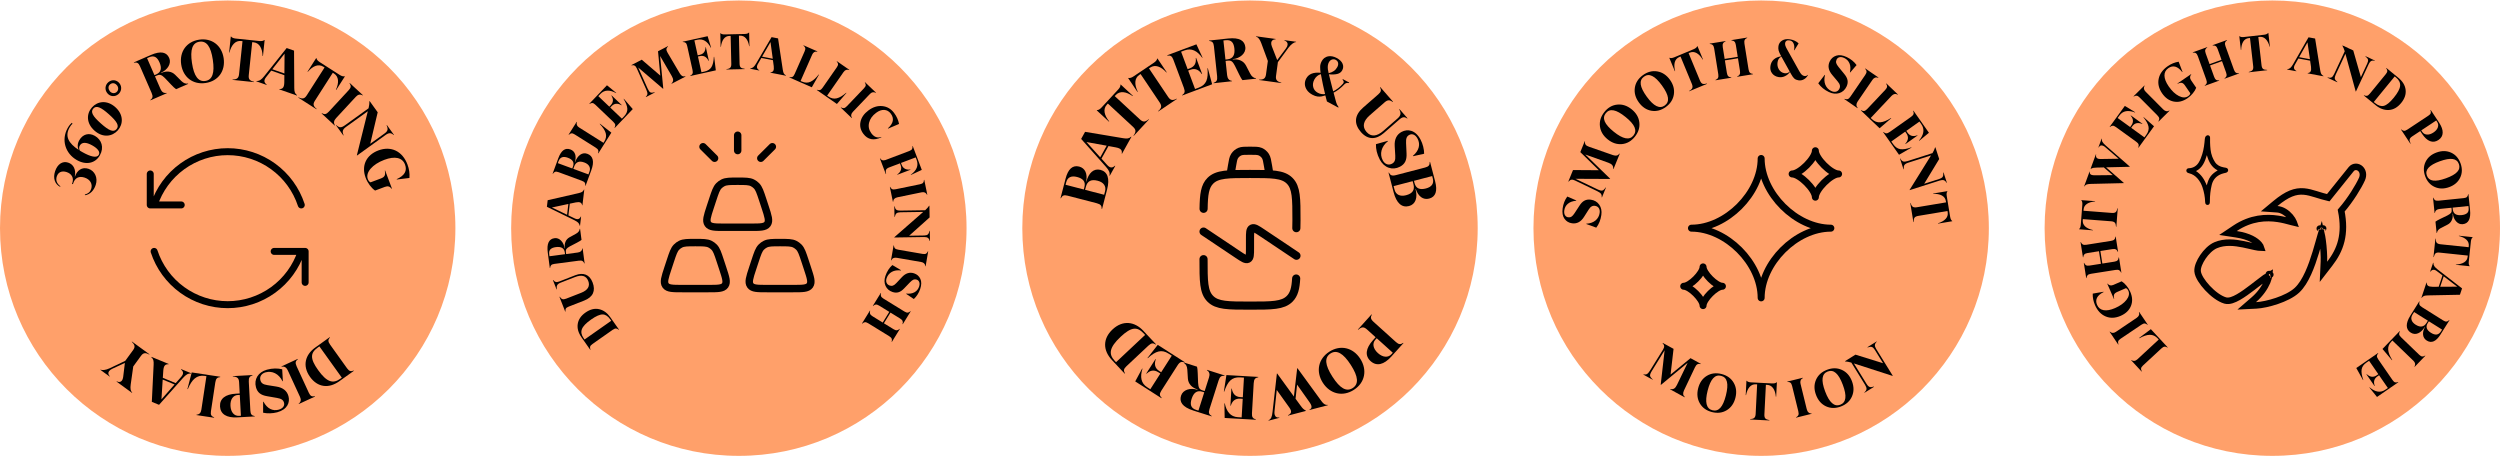 <svg xmlns="http://www.w3.org/2000/svg" fill="none" viewBox="0 0 538 99" height="99" width="538">
<g clip-path="url(#clip0_3611_64034)">
<path fill="#FFA06A" d="M49 98.103C76.062 98.103 98 76.165 98 49.103C98 22.041 76.062 0.103 49 0.103C21.938 0.103 0 22.041 0 49.103C0 76.165 21.938 98.103 49 98.103Z"></path>
<path fill="black" d="M18.291 42.016L18.263 41.858C18.951 41.682 19.4 41.333 19.627 40.642C19.961 39.624 19.433 38.62 18.209 38.22C17.024 37.83 16.142 38.266 15.772 39.392L15.693 39.635L15.5 39.571L15.584 39.316C15.925 38.276 15.413 37.384 14.337 37.029C13.333 36.7 12.527 37.024 12.219 37.97C11.941 38.816 12.254 39.538 13.009 40.094L12.92 40.198C11.78 39.584 11.375 38.324 11.851 36.871C12.359 35.321 13.458 34.595 14.656 34.99C15.831 35.375 16.387 36.496 16.096 37.957L16.145 37.973C16.57 36.678 17.641 35.862 19.033 36.321C20.389 36.767 21.108 38.248 20.603 39.785C20.206 40.996 19.387 41.853 18.288 42.016H18.291Z"></path>
<path fill="black" d="M20.399 29.226C21.873 30.062 22.449 31.735 21.488 33.43C20.522 35.138 18.551 35.589 16.545 34.452C14.062 33.045 13.119 30.111 14.574 27.538C14.914 26.939 15.232 26.608 15.454 26.427L15.604 26.628C15.39 26.799 15.201 27.029 14.975 27.429C13.914 29.302 14.72 30.827 16.948 32.267C16.619 31.658 16.66 30.888 17.062 30.179C17.804 28.872 19.122 28.507 20.397 29.229L20.399 29.226ZM19.869 31.299C18.528 30.539 17.608 30.559 17.17 31.337C16.981 31.668 16.996 32.058 17.177 32.41C17.338 32.515 17.514 32.617 17.692 32.716C19.533 33.759 20.846 34.049 21.254 33.328C21.61 32.696 21.044 31.964 19.869 31.299Z"></path>
<path fill="black" d="M20.325 28.104C18.536 26.511 18.589 24.459 19.792 23.108C20.988 21.767 23.027 21.468 24.817 23.059C26.614 24.66 26.545 26.712 25.35 28.056C24.147 29.407 22.125 29.705 20.325 28.104ZM23.443 24.602C21.712 23.059 20.73 22.628 20.078 23.363C19.425 24.094 19.966 25.02 21.699 26.562C23.44 28.112 24.412 28.535 25.064 27.801C25.717 27.069 25.184 26.151 23.443 24.602Z"></path>
<path fill="black" d="M25.684 17.889C26.337 18.687 26.125 19.735 25.445 20.291C24.675 20.92 23.678 20.767 23.112 20.076C22.48 19.324 22.605 18.269 23.334 17.672C24.142 17.01 25.136 17.219 25.684 17.889ZM23.645 19.643C24.017 20.097 24.642 20.176 25.075 19.822C25.518 19.459 25.554 18.82 25.159 18.335C24.861 17.971 24.264 17.685 23.703 18.144C23.191 18.565 23.298 19.217 23.645 19.64V19.643Z"></path>
<path fill="black" d="M32.337 21.53C32.837 21.145 32.985 20.816 32.623 19.987L30.13 14.264C29.798 13.504 29.47 13.385 28.835 13.494L28.804 13.425L32.437 11.842C34.68 10.866 35.879 11.258 36.414 12.485C36.929 13.665 36.075 15.024 34.663 15.638L34.693 15.71C35.815 15.192 36.926 15.319 37.696 16.097L39.007 17.415C39.526 17.938 40.016 18.073 40.46 17.976L40.495 18.057L37.89 19.192C37.559 18.975 37.202 18.603 36.873 18.259L35.511 16.824C34.8 16.12 34.451 15.952 33.796 16.237L33.352 16.431L34.538 19.151C34.828 19.816 35.241 20.094 35.863 19.99L35.894 20.059L32.366 21.596L32.335 21.524L32.337 21.53ZM33.625 16.005C34.688 15.541 34.854 14.649 34.326 13.436C33.867 12.385 33.225 11.832 32.113 12.314L31.647 12.518L33.24 16.174L33.625 16.005Z"></path>
<path fill="black" d="M38.994 13.887C38.579 11.129 40.144 8.946 42.854 8.538C45.564 8.13 47.713 9.752 48.128 12.513C48.544 15.271 46.966 17.456 44.256 17.861C41.548 18.269 39.41 16.645 38.994 13.884V13.887ZM45.798 12.862C45.365 9.976 44.444 8.75 42.92 8.979C41.408 9.206 40.878 10.652 41.311 13.537C41.742 16.411 42.691 17.647 44.19 17.42C45.701 17.193 46.229 15.735 45.798 12.862Z"></path>
<path fill="black" d="M56.948 8.607L56.589 12.054L56.513 12.046C56.456 10.374 55.806 9.232 54.578 9.104L54.274 9.074L53.535 16.158C53.446 17.02 53.703 17.379 54.667 17.596L54.659 17.672L50.035 17.191L50.042 17.114C51.016 17.102 51.355 16.803 51.447 15.942L52.186 8.857L51.883 8.826C50.642 8.696 49.782 9.683 49.382 11.307L49.306 11.299L49.665 7.853L49.729 7.86C49.93 8.138 50.302 8.253 50.759 8.301L55.788 8.826C56.232 8.872 56.632 8.837 56.887 8.607L56.951 8.615L56.948 8.607Z"></path>
<path fill="black" d="M63.916 20.487L63.89 20.558L60.102 19.233L60.128 19.161C60.849 19.184 61.16 18.794 61.181 17.734L61.196 16.186L58.369 15.197L57.278 16.584C56.673 17.344 56.872 17.818 57.4 18.205L57.374 18.277L55.162 17.502L55.187 17.43C55.827 17.451 56.24 17.163 56.859 16.395L61.69 10.338L63.279 10.894L63.327 18.901C63.335 19.727 63.437 20.128 63.921 20.484L63.916 20.487ZM61.203 15.814L61.239 11.547L58.596 14.902L61.206 15.814H61.203Z"></path>
<path fill="black" d="M74.217 16.441L72.349 19.36L72.285 19.319C72.986 17.8 72.917 16.487 71.877 15.822L71.62 15.656L67.78 21.655C67.314 22.384 67.383 22.822 68.145 23.447L68.104 23.511L64.189 21.005L64.229 20.941C65.106 21.366 65.542 21.252 66.009 20.523L69.848 14.524L69.59 14.358C68.538 13.685 67.329 14.183 66.243 15.452L66.18 15.411L68.048 12.492L68.102 12.526C68.158 12.865 68.438 13.135 68.826 13.382L73.085 16.11C73.46 16.349 73.835 16.5 74.166 16.408L74.22 16.441H74.217Z"></path>
<path fill="black" d="M76.566 20.836L72.326 25.42C71.834 25.953 71.745 26.442 72.089 26.97L72.038 27.026L69.213 24.413L69.264 24.357C69.818 24.66 70.177 24.663 70.791 24L75.031 19.416C75.594 18.81 75.571 18.458 75.217 17.922L75.268 17.866L78.093 20.479L78.042 20.535C77.478 20.224 77.032 20.331 76.566 20.836Z"></path>
<path fill="black" d="M84.779 29.022L84.718 29.068C84.165 28.54 83.68 28.543 82.977 29.047L76.835 33.468L76.797 33.417L79.155 23.936L74.472 27.306C73.667 27.887 73.618 28.344 73.95 29.111L73.889 29.154L72.311 26.962L72.372 26.919C72.994 27.523 73.43 27.538 74.225 26.965L79.314 23.304C79.431 22.812 79.512 22.315 79.487 21.8L79.548 21.754L81.281 24.163L79.675 30.939L82.747 28.729C83.461 28.216 83.571 27.821 83.201 26.96L83.262 26.916L84.779 29.024V29.022Z"></path>
<path fill="black" d="M84.267 40.614C83.892 40.089 83.446 39.984 82.814 40.221L80.716 41.009C79.887 40.435 79.115 39.392 78.689 38.258C77.718 35.67 78.793 33.361 81.419 32.374C84.162 31.344 86.61 32.532 87.691 35.408C88.05 36.361 88.19 37.317 88.111 38.299L85.391 38.628L85.363 38.556C87.076 37.789 87.665 36.751 87.163 35.416C86.6 33.914 85.011 33.529 82.699 34.398C80.134 35.362 78.618 37.116 79.15 38.536C79.285 38.893 79.525 39.171 79.742 39.239L81.937 38.416C82.783 38.097 83.007 37.715 82.809 36.713L82.88 36.685L84.346 40.586L84.275 40.614H84.267Z"></path>
<path fill="black" d="M66.72 81.109C64.992 78.695 65.723 76.306 67.816 74.807L70.965 72.551L71.008 72.612C70.6 73.092 70.523 73.446 71.049 74.18L74.684 79.256C75.166 79.929 75.515 79.977 76.112 79.738L76.155 79.799L73.027 82.04C70.697 83.709 68.311 83.332 66.717 81.107L66.72 81.109ZM68.466 79.653C70.35 82.284 71.683 82.613 73.205 81.525L73.557 81.272L68.734 74.54L68.382 74.792C66.796 75.926 66.654 77.127 68.464 79.653H68.466Z"></path>
<path fill="black" d="M64.558 85.4L61.945 79.73C61.642 79.07 61.221 78.799 60.604 78.917L60.571 78.848L64.066 77.237L64.1 77.305C63.608 77.701 63.467 78.032 63.845 78.853L66.458 84.523C66.804 85.275 67.136 85.387 67.768 85.264L67.801 85.333L64.306 86.944L64.273 86.876C64.775 86.475 64.847 86.022 64.558 85.397V85.4Z"></path>
<path fill="black" d="M60.729 79.475L60.875 82.024L60.801 82.045C59.993 80.403 58.545 79.745 57.155 80.125C56.283 80.365 55.817 81.02 56.041 81.843C56.199 82.422 56.589 82.736 57.528 82.876L59.503 83.192C60.882 83.409 61.764 84.117 62.073 85.234C62.448 86.598 61.861 88.12 59.648 88.727C58.703 88.987 57.51 89.022 56.623 88.818V86.465L56.699 86.445C57.52 87.99 58.731 88.502 59.959 88.166C60.954 87.893 61.283 87.261 61.12 86.659C60.961 86.083 60.566 85.795 59.61 85.634L57.515 85.27C56.062 85.032 55.381 84.428 55.083 83.335C54.621 81.652 55.536 80.079 57.441 79.557C58.644 79.225 59.781 79.23 60.734 79.472L60.729 79.475Z"></path>
<path fill="black" d="M51.585 84.676L51.455 82.259C51.409 81.395 51.085 81.079 50.099 81.017L50.094 80.941L54.343 80.711L54.348 80.788C53.747 80.974 53.492 81.229 53.54 82.134L53.877 88.367C53.92 89.193 54.188 89.422 54.82 89.54L54.825 89.616L51.047 89.82C48.783 89.942 47.437 89.134 47.348 87.467C47.256 85.787 48.508 84.841 50.772 84.719L51.585 84.676ZM51.842 89.471L51.6 84.979L51.18 85.002C50.175 85.055 49.523 85.958 49.596 87.345C49.67 88.731 50.417 89.545 51.422 89.491L51.842 89.468V89.471Z"></path>
<path fill="black" d="M40.333 83.72L41.258 80.148L47.404 81.076L47.394 81.153C46.767 81.214 46.466 81.412 46.331 82.307L45.398 88.479C45.273 89.297 45.49 89.575 46.084 89.82L46.074 89.897L42.27 89.323L42.28 89.246C42.92 89.188 43.228 88.849 43.333 88.168L44.424 80.951L44.06 80.895C42.334 80.635 41.276 81.673 40.422 83.735L40.333 83.722V83.72Z"></path>
<path fill="black" d="M32.56 76.867L32.588 76.796L36.297 78.325L36.269 78.397C35.55 78.336 35.219 78.708 35.14 79.763L35.04 81.308L37.809 82.45L38.974 81.124C39.619 80.398 39.445 79.914 38.941 79.498L38.969 79.427L41.136 80.319L41.108 80.39C40.47 80.334 40.042 80.599 39.382 81.334L34.227 87.118L32.672 86.478L33.062 78.481C33.1 77.655 33.019 77.25 32.557 76.867H32.56ZM35.012 81.683L34.744 85.94L37.566 82.736L35.01 81.683H35.012Z"></path>
<path fill="black" d="M21.613 79.595L21.659 79.534C22.008 79.725 22.735 79.656 23.619 79.243L26.954 77.652L28.672 75.294C29.121 74.659 29.039 74.206 28.356 73.566L28.402 73.504L32.159 76.243L32.114 76.304C31.265 75.827 30.821 75.914 30.311 76.615L28.675 78.861L28.127 82.748C28.009 83.625 28.093 84.158 28.453 84.484L28.407 84.546L25.08 82.121L25.126 82.06C25.593 82.305 25.993 82.233 26.24 81.894C26.367 81.718 26.459 81.486 26.505 81.142L26.875 78.101L24.162 79.358C23.838 79.501 23.612 79.681 23.477 79.868C23.222 80.217 23.265 80.612 23.632 80.974L23.586 81.035L21.608 79.595H21.613Z"></path>
<path stroke-linejoin="round" stroke-linecap="round" stroke-width="1.5" stroke="black" d="M64.834 44.103C63.737 40.768 61.617 37.865 58.774 35.807C55.931 33.748 52.51 32.64 49 32.64C45.49 32.64 42.07 33.748 39.227 35.807C36.384 37.865 34.263 40.768 33.167 44.103M32.334 37.436V44.103H39M59 54.103H65.667V60.769M33.167 54.103C34.263 57.437 36.384 60.341 39.227 62.399C42.07 64.457 45.49 65.565 49 65.565C52.51 65.565 55.931 64.457 58.774 62.399C61.617 60.341 63.737 57.437 64.834 54.103"></path>
</g>
<g clip-path="url(#clip1_3611_64034)">
<path fill="#FFA06A" d="M159 98.103C186.062 98.103 208 76.165 208 49.103C208 22.041 186.062 0.103 159 0.103C131.938 0.103 110 22.041 110 49.103C110 76.165 131.938 98.103 159 98.103Z"></path>
<path stroke-linejoin="round" stroke-linecap="round" stroke-width="1.6" stroke="black" d="M158.75 29.103V32.403M151.289 31.578L153.776 34.053M166.21 31.578L163.723 34.053M162.505 56.117C163.029 54.524 163.291 53.729 163.826 53.181C164.082 52.919 164.373 52.707 164.7 52.544C165.381 52.203 166.21 52.203 167.868 52.203C169.526 52.203 170.355 52.203 171.038 52.544C171.363 52.707 171.654 52.919 171.912 53.181C172.447 53.729 172.707 54.524 173.233 56.117L173.773 57.758C174.427 59.742 174.753 60.732 174.266 61.418C173.777 62.103 172.746 62.103 170.682 62.103H165.056C162.992 62.103 161.959 62.103 161.472 61.418C160.983 60.732 161.31 59.742 161.963 57.758L162.505 56.117ZM153.385 42.917C153.909 41.324 154.172 40.529 154.706 39.981C154.964 39.719 155.255 39.507 155.58 39.344C156.263 39.003 157.092 39.003 158.75 39.003C160.408 39.003 161.237 39.003 161.92 39.344C162.245 39.507 162.536 39.719 162.793 39.981C163.327 40.529 163.589 41.324 164.115 42.917L164.655 44.558C165.308 46.542 165.633 47.532 165.148 48.218C164.658 48.903 163.627 48.903 161.562 48.903H155.938C153.872 48.903 152.841 48.903 152.354 48.218C151.865 47.532 152.191 46.542 152.844 44.558L153.385 42.917ZM144.266 56.117C144.792 54.524 145.054 53.729 145.589 53.181C145.845 52.919 146.136 52.707 146.463 52.544C147.145 52.203 147.974 52.203 149.631 52.203C151.289 52.203 152.118 52.203 152.801 52.544C153.126 52.707 153.417 52.919 153.675 53.181C154.21 53.729 154.471 54.524 154.996 56.117L155.537 57.758C156.19 59.742 156.517 60.732 156.029 61.418C155.54 62.103 154.509 62.103 152.445 62.103H146.82C144.756 62.103 143.723 62.103 143.235 61.418C142.746 60.732 143.073 59.742 143.726 57.758L144.266 56.117Z"></path>
<path fill="black" d="M125.147 72.608C124.452 71.618 124.18 70.648 124.331 69.698C124.482 68.748 125.034 67.938 125.989 67.268C126.984 66.569 127.96 66.324 128.915 66.532C129.865 66.745 130.666 67.317 131.32 68.248L133.206 70.934L133.153 70.971C132.937 70.788 132.739 70.694 132.559 70.689C132.369 70.681 132.124 70.783 131.823 70.994L127.494 74.034C127.217 74.228 127.053 74.414 127.001 74.591C126.945 74.762 126.969 74.978 127.074 75.239L127.021 75.276L125.147 72.608ZM131.328 68.73C130.84 68.034 130.298 67.681 129.7 67.669C129.093 67.656 128.262 68.02 127.208 68.76C126.112 69.529 125.451 70.222 125.224 70.839C124.993 71.449 125.114 72.09 125.585 72.762L125.796 73.062L131.539 69.03L131.328 68.73Z"></path>
<path fill="black" d="M118.986 60.276L119.046 60.252C119.213 60.481 119.395 60.622 119.594 60.676C119.786 60.732 120.053 60.694 120.395 60.56L123.804 59.229C124.662 58.894 125.416 58.855 126.065 59.112C126.707 59.371 127.193 59.923 127.522 60.768C127.873 61.667 127.898 62.453 127.597 63.127C127.286 63.796 126.658 64.316 125.713 64.684L122.394 65.98C122.079 66.103 121.874 66.241 121.779 66.394C121.684 66.547 121.657 66.762 121.696 67.041L121.635 67.064L120.391 63.876L120.451 63.852C120.645 64.132 120.841 64.307 121.038 64.377C121.233 64.44 121.501 64.405 121.843 64.271L125.061 63.015C125.779 62.735 126.269 62.378 126.532 61.943C126.788 61.511 126.808 61.016 126.591 60.46C126.151 59.333 125.197 59.057 123.729 59.63L120.621 60.843C120.252 60.987 120.014 61.168 119.907 61.388C119.797 61.601 119.77 61.889 119.827 62.253L119.767 62.277L118.986 60.276Z"></path>
<path fill="black" d="M125.811 56.685L125.747 56.694C125.64 56.432 125.508 56.257 125.351 56.169C125.186 56.074 124.922 56.051 124.558 56.099L119.313 56.789C118.977 56.834 118.746 56.922 118.618 57.055C118.49 57.181 118.411 57.384 118.383 57.663L118.318 57.672L117.88 54.343C117.63 52.445 118.116 51.415 119.336 51.255C119.864 51.185 120.334 51.363 120.745 51.788C121.157 52.213 121.406 52.757 121.494 53.421L121.558 53.412C121.475 52.893 121.523 52.426 121.7 52.011C121.878 51.595 122.17 51.277 122.576 51.057L123.958 50.298C124.458 50.021 124.724 49.671 124.755 49.245L124.83 49.236L125.145 51.623C124.975 51.768 124.642 51.972 124.147 52.233L122.659 53.006C122.28 53.216 122.029 53.405 121.906 53.573C121.783 53.742 121.741 53.973 121.779 54.265L121.833 54.672L124.327 54.344C124.933 54.264 125.265 53.97 125.321 53.461L125.385 53.453L125.811 56.685ZM121.597 54.703L121.551 54.35C121.428 53.415 120.785 53.024 119.621 53.177C119.101 53.246 118.718 53.398 118.473 53.633C118.221 53.87 118.127 54.23 118.191 54.716L118.247 55.144L121.597 54.703Z"></path>
<path fill="black" d="M124.472 41.572C124.83 41.491 125.094 41.398 125.266 41.295C125.438 41.185 125.574 41.017 125.673 40.789L125.737 40.797L125.34 44.174L125.276 44.166C125.217 43.862 125.085 43.666 124.878 43.576C124.665 43.479 124.339 43.473 123.901 43.559L122.619 43.832L122.323 46.352L123.671 47C124.301 47.306 124.741 47.173 124.989 46.6L125.054 46.608L124.822 48.581L124.757 48.573C124.708 48.314 124.599 48.098 124.431 47.926C124.256 47.753 123.977 47.572 123.593 47.382L117.692 44.503L117.859 43.087L124.472 41.572ZM122.034 46.22L122.308 43.893L118.772 44.652L122.034 46.22Z"></path>
<path fill="black" d="M123.75 34.921C124.02 34.169 124.392 33.627 124.867 33.296C125.342 32.965 125.86 32.902 126.42 33.109C127.028 33.333 127.404 33.748 127.549 34.353C127.69 34.95 127.589 35.714 127.245 36.646L126.013 39.989L125.953 39.967C125.98 39.685 125.944 39.469 125.847 39.318C125.745 39.157 125.521 39.014 125.177 38.887L120.213 37.058C119.896 36.941 119.65 36.911 119.475 36.97C119.302 37.021 119.138 37.164 118.983 37.398L118.922 37.376L120.154 34.033C120.766 32.372 121.63 31.746 122.744 32.157C123.251 32.343 123.589 32.683 123.761 33.176C123.928 33.659 123.911 34.236 123.71 34.906L123.75 34.921ZM120.198 34.694L120.045 35.109L123.155 36.255L123.308 35.84C123.629 34.968 123.26 34.337 122.199 33.947C121.186 33.573 120.519 33.822 120.198 34.694ZM126.858 36.917C127.012 36.499 126.992 36.115 126.798 35.768C126.604 35.42 126.254 35.153 125.747 34.966C125.187 34.76 124.73 34.73 124.377 34.876C124.02 35.013 123.75 35.327 123.569 35.82L123.378 36.337L126.63 37.535L126.858 36.917Z"></path>
<path fill="black" d="M129.065 26.681L129.105 26.617L131.564 28.547L128.757 33.006L128.702 32.971C128.787 32.701 128.797 32.483 128.733 32.315C128.666 32.136 128.478 31.95 128.167 31.754L123.69 28.936C123.404 28.756 123.169 28.676 122.986 28.697C122.807 28.711 122.617 28.817 122.416 29.014L122.361 28.98L124.098 26.22L124.153 26.255C123.992 26.74 124.152 27.135 124.633 27.438L129.868 30.733L130.035 30.468C130.419 29.859 130.524 29.253 130.35 28.651C130.174 28.038 129.746 27.382 129.065 26.681Z"></path>
<path fill="black" d="M134.205 21.298L134.25 21.251L136.172 23.474L132.289 27.543L132.242 27.498C132.379 27.251 132.432 27.038 132.403 26.861C132.373 26.673 132.225 26.453 131.96 26.199L128.133 22.547C127.888 22.313 127.674 22.189 127.49 22.172C127.312 22.151 127.105 22.217 126.869 22.37L126.822 22.326L130.616 18.35L132.609 19.984L132.564 20.031C131.172 19.269 130.056 19.328 129.216 20.208L128.754 20.692L131.128 22.958L131.419 22.654C132.01 22.034 132.058 21.338 131.561 20.566L131.606 20.519L133.793 22.606L133.748 22.653C132.912 22.163 132.201 22.226 131.614 22.84L131.323 23.145L133.83 25.537L134.293 25.053C134.79 24.532 135.026 23.987 135.003 23.418C134.974 22.843 134.708 22.137 134.205 21.298Z"></path>
<path fill="black" d="M142.69 19.105L137.336 14.524L139.358 19.033C139.571 19.506 139.774 19.79 139.969 19.883C140.163 19.977 140.469 19.965 140.886 19.846L140.916 19.903L139.008 20.892L138.979 20.835C139.201 20.622 139.317 20.408 139.326 20.192C139.336 19.976 139.243 19.648 139.046 19.206L137.044 14.736C136.911 14.432 136.758 14.231 136.586 14.134C136.417 14.027 136.19 14.003 135.904 14.062L135.875 14.004L138.108 12.846L142.098 16.274L141.606 11.033L143.734 9.929L143.764 9.987C143.551 10.17 143.434 10.368 143.415 10.581C143.399 10.784 143.483 11.04 143.668 11.35L146.292 15.802C146.461 16.079 146.639 16.267 146.827 16.364C147.015 16.461 147.239 16.479 147.499 16.417L147.529 16.474L144.529 18.03L144.499 17.972C144.721 17.76 144.84 17.528 144.856 17.276C144.871 17.025 144.775 16.722 144.567 16.368L142.06 12.05L142.738 19.08L142.69 19.105Z"></path>
<path fill="black" d="M153.621 12.236L153.685 12.222L154.043 15.139L148.552 16.356L148.538 16.292C148.789 16.163 148.952 16.016 149.026 15.852C149.106 15.68 149.106 15.415 149.027 15.056L147.883 9.891C147.81 9.561 147.701 9.338 147.558 9.222C147.421 9.105 147.212 9.045 146.931 9.04L146.917 8.977L152.282 7.789L153.028 10.255L152.965 10.269C152.233 8.861 151.273 8.289 150.085 8.552L149.432 8.697L150.141 11.901L150.553 11.81C151.389 11.625 151.816 11.073 151.834 10.155L151.897 10.141L152.551 13.092L152.487 13.106C152.066 12.234 151.44 11.89 150.611 12.073L150.2 12.165L150.949 15.548L151.603 15.403C152.306 15.248 152.806 14.927 153.104 14.441C153.4 13.947 153.572 13.213 153.621 12.236Z"></path>
<path fill="black" d="M161.162 7.009L161.216 7.007L161.284 9.943L161.219 9.945C161.102 9.227 160.877 8.667 160.543 8.265C160.21 7.862 159.788 7.667 159.277 7.678L159.018 7.684L159.157 13.718C159.166 14.085 159.247 14.349 159.402 14.511C159.564 14.666 159.851 14.764 160.262 14.805L160.264 14.869L156.324 14.96L156.323 14.895C156.732 14.835 157.01 14.725 157.157 14.563C157.312 14.394 157.385 14.126 157.376 13.759L157.237 7.725L156.978 7.731C156.46 7.743 156.044 7.958 155.73 8.376C155.423 8.793 155.227 9.363 155.143 10.085L155.078 10.086L155.01 7.15L155.064 7.149C155.234 7.332 155.538 7.419 155.977 7.409L160.262 7.31C160.701 7.3 161.001 7.2 161.162 7.009Z"></path>
<path fill="black" d="M168.45 14.974C168.504 15.336 168.575 15.607 168.665 15.786C168.762 15.966 168.92 16.115 169.139 16.231L169.127 16.294L165.789 15.642L165.802 15.579C166.109 15.543 166.315 15.426 166.42 15.226C166.534 15.021 166.564 14.697 166.511 14.254L166.336 12.955L163.846 12.469L163.098 13.763C162.745 14.369 162.845 14.818 163.396 15.109L163.384 15.172L161.434 14.791L161.447 14.728C161.709 14.698 161.932 14.606 162.117 14.452C162.302 14.29 162.504 14.025 162.723 13.657L166.041 7.991L167.44 8.264L168.45 14.974ZM164 12.191L166.299 12.64L165.811 9.057L164 12.191Z"></path>
<path fill="black" d="M176.174 16.038L176.243 16.069L174.695 18.784L169.872 16.663L169.898 16.604C170.178 16.648 170.396 16.626 170.552 16.538C170.719 16.446 170.876 16.232 171.023 15.896L173.153 11.053C173.289 10.744 173.334 10.5 173.286 10.322C173.245 10.147 173.113 9.974 172.888 9.805L172.914 9.746L175.899 11.058L175.873 11.117C175.369 11.03 175.003 11.246 174.774 11.766L172.283 17.429L172.57 17.555C173.229 17.845 173.844 17.86 174.414 17.599C174.994 17.335 175.581 16.815 176.174 16.038Z"></path>
<path fill="black" d="M182.083 19.966L182.145 20.01L180.103 22.377L175.779 19.368L175.816 19.315C176.081 19.412 176.299 19.432 176.47 19.376C176.651 19.317 176.846 19.138 177.056 18.836L180.077 14.494C180.271 14.216 180.361 13.985 180.349 13.802C180.342 13.622 180.245 13.427 180.058 13.218L180.095 13.165L182.771 15.027L182.734 15.08C182.257 14.897 181.855 15.038 181.531 15.505L177.998 20.583L178.255 20.762C178.845 21.173 179.446 21.306 180.056 21.16C180.676 21.013 181.351 20.615 182.083 19.966Z"></path>
<path fill="black" d="M188.465 19.985C188.021 19.73 187.603 19.809 187.211 20.22L183.559 24.047C183.136 24.49 183.063 24.927 183.338 25.358L183.293 25.405L180.934 23.155L180.979 23.108C181.226 23.244 181.439 23.298 181.616 23.268C181.804 23.238 182.024 23.091 182.278 22.825L185.93 18.998C186.163 18.753 186.288 18.539 186.304 18.355C186.325 18.177 186.259 17.97 186.106 17.734L186.151 17.687L188.51 19.938L188.465 19.985Z"></path>
<path fill="black" d="M185.792 28.794C185.185 27.981 184.982 27.113 185.183 26.191C185.384 25.269 185.955 24.457 186.895 23.756C187.859 23.037 188.855 22.729 189.884 22.833C190.913 22.936 191.759 23.432 192.421 24.321C192.964 25.047 193.315 25.831 193.476 26.673L191.115 27.679L191.078 27.612C192.267 26.546 192.472 25.49 191.693 24.446C191.323 23.95 190.853 23.686 190.281 23.654C189.72 23.624 189.142 23.831 188.548 24.274C187.723 24.889 187.215 25.605 187.024 26.42C186.834 27.236 186.997 27.99 187.513 28.682C188.12 29.496 188.827 29.758 189.636 29.47L189.67 29.552C188.031 30.316 186.738 30.064 185.792 28.794Z"></path>
<path fill="black" d="M198.367 36.559L196.032 37.65L196.009 37.59C197.298 36.663 197.713 35.594 197.254 34.383L197.059 33.868L193.889 35.068L194.053 35.502C194.198 35.886 194.437 36.161 194.77 36.328C195.109 36.492 195.489 36.54 195.91 36.473L195.933 36.534L193.106 37.604L193.083 37.544C193.436 37.317 193.685 37.031 193.831 36.683C193.976 36.336 193.976 35.97 193.831 35.586L193.667 35.152L191.344 36.031C191.001 36.161 190.78 36.33 190.681 36.536C190.589 36.741 190.592 37.043 190.69 37.445L190.63 37.468L189.357 34.106L189.417 34.083C189.558 34.291 189.708 34.423 189.867 34.478C190.029 34.54 190.255 34.527 190.546 34.441L195.655 32.506C195.971 32.386 196.176 32.247 196.27 32.089C196.366 31.937 196.396 31.721 196.36 31.442L196.421 31.42L198.367 36.559Z"></path>
<path fill="black" d="M199.491 41.909C199.272 41.447 198.883 41.274 198.326 41.388L193.145 42.454C192.545 42.577 192.236 42.894 192.216 43.405L192.152 43.418L191.496 40.225L191.559 40.212C191.685 40.465 191.829 40.63 191.992 40.707C192.163 40.789 192.428 40.794 192.788 40.72L197.97 39.654C198.301 39.586 198.526 39.481 198.643 39.339C198.763 39.205 198.826 38.997 198.835 38.716L198.898 38.703L199.555 41.896L199.491 41.909Z"></path>
<path fill="black" d="M200.095 49.663L200.13 51.865L200.065 51.867C200.002 51.551 199.876 51.326 199.687 51.192C199.505 51.065 199.231 51.005 198.864 51.011L192.452 51.111L192.451 51.057L198.682 45.604L193.792 45.68C193.389 45.687 193.099 45.763 192.921 45.91C192.751 46.064 192.629 46.321 192.555 46.682L192.491 46.683L192.455 44.395L192.52 44.394C192.59 44.752 192.713 44.999 192.887 45.133C193.07 45.267 193.369 45.331 193.787 45.324L199.098 45.241C199.467 44.904 199.75 44.583 199.946 44.278L200.011 44.277L200.05 46.792L195.653 50.726L198.859 50.676C199.233 50.67 199.502 50.598 199.665 50.458C199.828 50.319 199.95 50.054 200.03 49.664L200.095 49.663Z"></path>
<path fill="black" d="M199.128 57.294C199.092 56.784 198.794 56.48 198.233 56.383L193.021 55.483C192.418 55.379 192.014 55.561 191.809 56.029L191.745 56.018L192.3 52.805L192.364 52.816C192.388 53.098 192.462 53.304 192.585 53.435C192.715 53.575 192.96 53.675 193.322 53.738L198.535 54.639C198.868 54.696 199.116 54.68 199.277 54.592C199.437 54.51 199.573 54.339 199.683 54.081L199.747 54.092L199.192 57.305L199.128 57.294Z"></path>
<path fill="black" d="M190.537 59.392C190.864 58.424 191.365 57.64 192.039 57.039L193.898 58.146L193.878 58.207C193.122 58.104 192.47 58.203 191.92 58.504C191.375 58.813 191.002 59.265 190.802 59.858C190.677 60.226 190.673 60.555 190.788 60.844C190.909 61.136 191.141 61.34 191.482 61.455C191.727 61.538 191.959 61.536 192.178 61.451C192.402 61.374 192.646 61.191 192.911 60.901L194.07 59.663C194.884 58.783 195.768 58.504 196.722 58.826C197.343 59.036 197.787 59.429 198.056 60.006C198.329 60.592 198.319 61.318 198.027 62.184C197.734 63.05 197.278 63.773 196.656 64.353L195.005 63.237L195.025 63.176C195.744 63.252 196.339 63.156 196.809 62.889C197.279 62.623 197.602 62.227 197.78 61.702C197.913 61.306 197.927 60.973 197.821 60.702C197.72 60.439 197.536 60.263 197.27 60.174C197.025 60.091 196.793 60.092 196.574 60.178C196.362 60.266 196.115 60.456 195.834 60.748L194.586 62.048C194.17 62.492 193.764 62.773 193.367 62.889C192.969 63.013 192.537 62.996 192.074 62.84C191.364 62.6 190.863 62.161 190.57 61.523C190.283 60.887 190.272 60.177 190.537 59.392Z"></path>
<path fill="black" d="M191.877 73.546C191.961 73.285 191.966 73.064 191.892 72.883C191.818 72.702 191.639 72.524 191.357 72.351L186.853 69.577C186.571 69.404 186.332 69.324 186.137 69.339C185.942 69.355 185.747 69.458 185.552 69.651L185.497 69.617L187.206 66.841L187.261 66.875C187.177 67.136 187.172 67.356 187.246 67.538C187.321 67.719 187.499 67.896 187.781 68.07L189.96 69.411L191.375 67.113L189.196 65.771C188.914 65.598 188.676 65.518 188.48 65.533C188.285 65.549 188.09 65.652 187.895 65.845L187.84 65.811L189.55 63.035L189.605 63.069C189.52 63.33 189.515 63.55 189.59 63.731C189.664 63.913 189.842 64.09 190.124 64.263L194.629 67.037C194.911 67.211 195.15 67.29 195.345 67.275C195.54 67.26 195.735 67.156 195.93 66.963L195.985 66.997L194.276 69.773L194.22 69.74C194.305 69.479 194.31 69.258 194.235 69.077C194.161 68.896 193.983 68.718 193.701 68.545L191.632 67.271L190.217 69.57L192.286 70.843C192.568 71.017 192.806 71.096 193.001 71.081C193.197 71.066 193.392 70.962 193.586 70.769L193.642 70.803L191.932 73.579L191.877 73.546Z"></path>
</g>
<g clip-path="url(#clip2_3611_64034)">
<path fill="#FFA06A" d="M269 98.103C296.062 98.103 318 76.165 318 49.103C318 22.041 296.062 0.103 269 0.103C241.938 0.103 220 22.041 220 49.103C220 76.165 241.938 98.103 269 98.103Z"></path>
<path fill="black" d="M236.821 36.556C238.353 36.954 238.859 38.42 238.252 40.757L237.16 44.972L237.083 44.953C237.089 44.3 236.916 43.968 236.009 43.733L229.751 42.111C228.921 41.895 228.612 42.088 228.297 42.674L228.22 42.654L229.313 38.439C229.846 36.383 230.83 35.48 232.235 35.844C233.525 36.178 234.068 37.397 233.743 39.071L233.794 39.084C234.265 37.216 235.378 36.182 236.822 36.557L236.821 36.556ZM229.31 39.76L233.231 40.778L233.367 40.254C233.672 39.079 233.041 38.411 231.789 38.087C230.525 37.758 229.727 38.152 229.446 39.237L229.31 39.76ZM236.227 38.897C234.809 38.529 234.002 38.961 233.681 40.2L233.512 40.851L237.612 41.914L237.813 41.135C238.089 40.075 237.504 39.228 236.227 38.897Z"></path>
<path fill="black" d="M243.41 29.412L243.48 29.45L241.459 33.082L241.389 33.044C241.54 32.311 241.196 31.924 240.119 31.718L238.544 31.429L237.036 34.139L238.258 35.498C238.928 36.248 239.447 36.13 239.934 35.661L240.004 35.699L238.824 37.821L238.754 37.783C238.89 37.133 238.668 36.663 237.993 35.894L232.664 29.895L233.51 28.373L241.69 29.738C242.535 29.875 242.961 29.841 243.412 29.413L243.41 29.412ZM238.162 31.354L233.814 30.566L236.77 33.857L238.162 31.355V31.354Z"></path>
<path fill="black" d="M241.169 18.181L243.802 20.619L243.748 20.677C242.328 19.686 240.977 19.514 240.108 20.453L239.893 20.686L245.306 25.696C245.964 26.306 246.422 26.317 247.199 25.651L247.257 25.705L243.985 29.239L243.928 29.185C244.522 28.369 244.485 27.903 243.827 27.294L238.414 22.283L238.2 22.515C237.321 23.464 237.606 24.789 238.703 26.128L238.649 26.185L236.016 23.747L236.061 23.699C236.416 23.704 236.743 23.468 237.066 23.119L240.624 19.275C240.938 18.936 241.157 18.583 241.125 18.229L241.17 18.181H241.169Z"></path>
<path fill="black" d="M249.077 12.574L251.078 15.554L251.012 15.598C249.859 14.307 248.584 13.828 247.522 14.541L247.259 14.717L251.371 20.841C251.871 21.586 252.315 21.702 253.224 21.235L253.268 21.3L249.27 23.985L249.226 23.92C249.992 23.262 250.064 22.8 249.564 22.056L245.452 15.932L245.189 16.108C244.115 16.829 244.087 18.183 244.846 19.74L244.78 19.784L242.779 16.804L242.834 16.767C243.178 16.853 243.552 16.698 243.945 16.433L248.295 13.513C248.678 13.255 248.974 12.962 249.024 12.611L249.079 12.573L249.077 12.574Z"></path>
<path fill="black" d="M259.92 14.666L260.852 18.135L254.414 20.545L254.386 20.47C254.924 20.1 255.096 19.767 254.767 18.89L252.501 12.835C252.2 12.031 251.865 11.889 251.204 11.968L251.177 11.893L257.466 9.539L258.789 12.397L258.715 12.424C257.651 10.935 256.408 10.287 254.937 10.838L254.171 11.125L255.577 14.881L256.059 14.701C257.159 14.289 257.447 13.477 257.327 12.479L257.402 12.452L258.696 15.912L258.622 15.94C258.044 15.071 257.262 14.603 256.175 15.009L255.693 15.19L257.177 19.157L257.944 18.87C259.637 18.237 260.052 17.011 259.846 14.692L259.92 14.665V14.666Z"></path>
<path fill="black" d="M261.161 17.828C261.774 17.604 262.023 17.324 261.924 16.393L261.236 9.964C261.144 9.112 260.855 8.89 260.196 8.802L260.187 8.724L264.268 8.287C266.787 8.017 267.851 8.779 267.998 10.157C268.14 11.482 266.875 12.559 265.287 12.729L265.296 12.807C266.566 12.645 267.624 13.115 268.144 14.122L269.03 15.832C269.381 16.511 269.822 16.795 270.292 16.838L270.302 16.93L267.375 17.244C267.116 16.926 266.878 16.448 266.659 16.007L265.758 14.166C265.275 13.248 264.98 12.975 264.246 13.053L263.747 13.106L264.075 16.163C264.155 16.911 264.476 17.314 265.123 17.405L265.132 17.483L261.17 17.907L261.161 17.829V17.828ZM264.15 12.77C265.344 12.643 265.786 11.812 265.64 10.448C265.513 9.267 265.049 8.52 263.802 8.653L263.277 8.709L263.717 12.815L264.15 12.769V12.77Z"></path>
<path fill="black" d="M278.92 8.985L278.91 9.064C278.497 9.061 277.867 9.48 277.263 10.291L275.003 13.378L274.595 16.372C274.499 17.171 274.794 17.545 275.732 17.793L275.722 17.871L270.95 17.218L270.961 17.14C271.97 17.159 272.331 16.861 272.452 15.972L272.842 13.122L271.433 9.307C271.111 8.45 270.772 8.004 270.283 7.885L270.293 7.807L274.516 8.384L274.506 8.462C273.959 8.467 273.63 8.729 273.571 9.16C273.54 9.382 273.572 9.639 273.699 9.976L274.853 12.931L276.711 10.454C276.937 10.165 277.055 9.889 277.087 9.654C277.148 9.209 276.914 8.871 276.402 8.721L276.413 8.642L278.922 8.985H278.92Z"></path>
<path fill="black" d="M282.438 20.39C281.907 20.104 281.507 19.761 281.239 19.361C280.972 18.961 280.828 18.549 280.808 18.123C280.789 17.697 280.886 17.286 281.098 16.892C281.623 15.918 282.655 15.508 284.193 15.662C284.132 15.235 284.101 14.818 284.097 14.41C284.093 14.002 284.204 13.589 284.43 13.171C284.739 12.6 285.188 12.253 285.78 12.129C286.371 12.007 286.996 12.123 287.656 12.479C288.3 12.826 288.723 13.239 288.923 13.716C289.122 14.193 289.097 14.665 288.845 15.132C288.632 15.527 288.285 15.786 287.802 15.91C287.319 16.035 286.713 16.061 285.983 15.989C286.044 16.24 286.107 16.505 286.17 16.783C286.232 17.062 286.303 17.341 286.38 17.621C286.468 17.98 286.555 18.323 286.643 18.651C286.731 18.98 286.817 19.317 286.9 19.663C287.236 19.501 287.591 19.276 287.964 18.989C288.337 18.702 288.685 18.376 289.008 18.009C289.237 17.738 289.226 17.478 288.976 17.229L288.912 17.148L288.977 17.027L290.342 17.763L290.277 17.884L290.149 17.861C289.835 17.806 289.561 17.899 289.329 18.137C288.966 18.523 288.586 18.869 288.192 19.175C287.798 19.482 287.396 19.738 286.984 19.942L287.54 22.004C287.584 22.173 287.638 22.322 287.703 22.451C287.769 22.58 287.846 22.715 287.937 22.857L288.06 23.033L287.994 23.153L285.555 21.837L285.215 20.531C284.971 20.617 284.709 20.69 284.429 20.745C284.149 20.802 283.844 20.809 283.514 20.766C283.184 20.723 282.826 20.598 282.439 20.389L282.438 20.39ZM283.575 19.959C283.857 20.11 284.132 20.206 284.404 20.242C284.674 20.279 284.925 20.276 285.156 20.234C285.08 19.913 285.002 19.576 284.92 19.226C284.839 18.876 284.764 18.541 284.697 18.224C284.614 17.837 284.538 17.453 284.468 17.073C284.399 16.692 284.326 16.32 284.252 15.957C283.938 16.038 283.664 16.181 283.429 16.386C283.193 16.591 282.999 16.834 282.848 17.117C282.553 17.664 282.471 18.204 282.603 18.738C282.736 19.273 283.06 19.678 283.576 19.957L283.575 19.959ZM285.922 15.753C286.387 15.641 286.768 15.48 287.063 15.27C287.358 15.06 287.6 14.782 287.786 14.436C287.955 14.123 288.012 13.824 287.958 13.54C287.903 13.255 287.736 13.038 287.454 12.886C287.188 12.743 286.915 12.719 286.633 12.817C286.352 12.915 286.131 13.113 285.971 13.41C285.871 13.595 285.8 13.807 285.761 14.045C285.721 14.283 285.72 14.579 285.758 14.932C285.772 15.022 285.794 15.134 285.828 15.265C285.86 15.398 285.892 15.56 285.923 15.753H285.922Z"></path>
<path fill="black" d="M302.832 25.503C302.296 25.13 301.859 25.091 301.153 25.707L297.783 28.648C296.113 30.105 294.345 30.107 292.87 28.417C291.325 26.647 291.451 24.805 293.33 23.164L296.61 20.3C297.255 19.737 297.28 19.383 296.974 18.791L297.034 18.739L299.784 21.891L299.724 21.943C299.082 21.488 298.656 21.422 297.95 22.037L294.769 24.813C293.357 26.045 293.105 27.281 294.068 28.384C295.032 29.488 296.271 29.404 297.703 28.154L300.775 25.473C301.53 24.813 301.511 24.27 301.104 23.522L301.164 23.47L302.89 25.448L302.831 25.5L302.832 25.503Z"></path>
<path fill="black" d="M296.106 31.023L298.652 30.306L298.689 30.376C297.209 31.559 296.867 33.172 297.562 34.491C297.999 35.32 298.767 35.645 299.549 35.233C300.098 34.944 300.329 34.478 300.261 33.5L300.139 31.431C300.049 29.987 300.57 28.937 301.631 28.377C302.926 27.694 304.596 27.947 305.705 30.047C306.179 30.945 306.482 32.143 306.473 33.088L304.094 33.612L304.056 33.542C305.435 32.367 305.684 31.028 305.069 29.86C304.57 28.915 303.857 28.724 303.286 29.026C302.737 29.315 302.535 29.78 302.586 30.782L302.687 32.981C302.774 34.502 302.313 35.326 301.274 35.875C299.675 36.718 297.88 36.143 296.926 34.334C296.322 33.191 296.073 32.039 296.105 31.023H296.106Z"></path>
<path fill="black" d="M303.204 44.346C301.671 44.745 300.516 43.71 299.907 41.373L298.81 37.16L298.886 37.14C299.199 37.713 299.511 37.918 300.418 37.682L306.674 36.052C307.504 35.836 307.681 35.517 307.671 34.852L307.747 34.832L308.845 39.046C309.381 41.102 308.961 42.37 307.556 42.736C306.266 43.072 305.199 42.273 304.668 40.652L304.617 40.666C305.116 42.527 304.646 43.971 303.204 44.348V44.346ZM302.583 42.013C304 41.643 304.495 40.874 304.172 39.635L304.003 38.984L299.904 40.053L300.107 40.832C300.383 41.891 301.307 42.347 302.584 42.014L302.583 42.013ZM308.204 37.889L304.284 38.91L304.42 39.433C304.726 40.608 305.603 40.883 306.854 40.558C308.119 40.229 308.623 39.497 308.341 38.412L308.205 37.889H308.204Z"></path>
<path fill="black" d="M296.034 72.575L294.172 70.896C293.506 70.295 293.04 70.301 292.27 70.975L292.211 70.922L295.162 67.649L295.221 67.702C294.914 68.278 294.915 68.653 295.611 69.28L300.413 73.61C301.05 74.184 301.413 74.156 301.963 73.782L302.022 73.835L299.398 76.746C297.825 78.49 296.247 78.88 294.963 77.723C293.67 76.556 293.895 74.947 295.467 73.203L296.032 72.576L296.034 72.575ZM299.729 75.906L296.27 72.787L295.978 73.11C295.28 73.884 295.46 75.024 296.528 75.987C297.597 76.951 298.739 77.003 299.437 76.229L299.729 75.906Z"></path>
<path fill="black" d="M292.729 77.205C294.292 79.636 293.739 82.361 291.353 83.896C288.967 85.43 286.247 84.811 284.683 82.382C283.119 79.952 283.685 77.219 286.07 75.684C288.455 74.15 291.165 74.776 292.728 77.206L292.729 77.205ZM286.736 81.061C288.371 83.602 289.761 84.371 291.103 83.508C292.435 82.651 292.321 81.061 290.687 78.519C289.059 75.989 287.641 75.224 286.32 76.072C284.988 76.929 285.109 78.53 286.736 81.061Z"></path>
<path fill="black" d="M272.997 90.525L272.977 90.449C273.557 90.162 273.723 89.75 273.852 88.626L274.788 80.379L274.839 80.366L278.448 85.331L279.155 79.243L279.206 79.229L284.21 86.094C284.687 86.774 285.068 87.194 285.721 87.133L285.741 87.209L281.807 88.232L281.787 88.156C282.164 87.977 282.317 87.731 282.215 87.336C282.158 87.119 282.018 86.842 281.784 86.52L279.133 82.779L278.804 85.81L279.864 87.265C280.315 87.898 280.532 88.1 281.008 88.359L281.028 88.435L277.184 89.436L277.165 89.359C277.659 89.162 277.928 88.833 277.802 88.348C277.756 88.169 277.651 87.978 277.495 87.746L274.754 83.919L274.276 88.475C274.233 88.786 274.255 89.026 274.308 89.231C274.437 89.729 274.814 89.917 275.3 89.845L275.319 89.922L272.995 90.526L272.997 90.525Z"></path>
<path fill="black" d="M263.375 84.264L263.924 80.715L270.787 81.111L270.782 81.19C270.141 81.311 269.85 81.546 269.795 82.481L269.423 88.936C269.374 89.792 269.623 90.058 270.259 90.253L270.254 90.332L263.548 89.945L263.493 86.796L263.572 86.801C263.944 88.594 264.82 89.689 266.388 89.779L267.204 89.826L267.435 85.821L266.922 85.792C265.75 85.724 265.158 86.352 264.865 87.312L264.785 87.307L264.998 83.618L265.077 83.623C265.256 84.651 265.781 85.395 266.94 85.462L267.454 85.491L267.698 81.262L266.881 81.215C265.077 81.112 264.202 82.065 263.454 84.269L263.375 84.264Z"></path>
<path fill="black" d="M263.516 80.875C262.864 80.834 262.524 80.989 262.24 81.882L260.277 88.043C260.017 88.86 260.192 89.179 260.76 89.527L260.736 89.602L256.826 88.357C254.412 87.587 253.745 86.461 254.166 85.141C254.571 83.871 256.162 83.395 257.684 83.88L257.709 83.805C256.481 83.441 255.702 82.584 255.632 81.454L255.51 79.531C255.462 78.767 255.173 78.329 254.761 78.101L254.789 78.013L257.593 78.907C257.703 79.302 257.726 79.836 257.75 80.328L257.831 82.376C257.904 83.41 258.062 83.779 258.767 84.004L259.245 84.156L260.179 81.226C260.408 80.51 260.275 80.01 259.721 79.667L259.745 79.592L263.543 80.802L263.518 80.877L263.516 80.875ZM258.741 84.298C257.597 83.933 256.857 84.514 256.44 85.822C256.08 86.954 256.204 87.825 257.399 88.205L257.902 88.365L259.155 84.429L258.741 84.297V84.298Z"></path>
<path fill="black" d="M246.931 77.044L249.146 74.216L254.937 77.921L254.894 77.987C254.276 77.78 253.906 77.841 253.402 78.63L249.918 84.076C249.455 84.798 249.542 85.152 250.002 85.633L249.959 85.7L244.301 82.081L245.794 79.307L245.86 79.35C245.308 81.096 245.535 82.479 246.858 83.324L247.547 83.765L249.709 80.386L249.276 80.109C248.287 79.476 247.464 79.734 246.738 80.427L246.671 80.384L248.662 77.272L248.729 77.315C248.381 78.299 248.475 79.204 249.453 79.831L249.886 80.108L252.169 76.54L251.48 76.099C249.957 75.125 248.728 75.528 246.996 77.084L246.93 77.042L246.931 77.044Z"></path>
<path fill="black" d="M239.409 70.902C241.65 68.798 244.204 69.224 246.028 71.167L248.773 74.092L248.715 74.146C248.166 73.792 247.794 73.761 247.111 74.403L242.397 78.828C241.772 79.415 241.77 79.779 242.096 80.359L242.038 80.413L239.311 77.508C237.279 75.343 237.339 72.844 239.408 70.903L239.409 70.902ZM241.141 72.496C238.697 74.79 238.541 76.204 239.868 77.618L240.174 77.945L246.427 72.075L246.12 71.748C244.738 70.276 243.487 70.292 241.14 72.495L241.141 72.496Z"></path>
<path stroke-linejoin="round" stroke-linecap="round" stroke-width="1.75" stroke="black" d="M259 55.769C259 60.483 259 62.841 260.465 64.304C261.928 65.769 264.287 65.769 269 65.769C273.713 65.769 276.072 65.769 277.535 64.304C278.485 63.356 278.818 62.033 278.935 59.936M278.972 49.103L279 47.436C279 42.723 279 40.364 277.535 38.901C276.072 37.436 273.713 37.436 269 37.436C264.287 37.436 261.928 37.436 260.465 38.901C259.285 40.079 259.055 41.836 259.012 44.936M259 49.833L266.395 54.783C267.54 55.549 268.112 55.933 268.557 55.703C269.002 55.473 269 54.793 269 53.431L269 51.441C269 50.079 269 49.399 269.443 49.169C269.888 48.939 270.46 49.323 271.605 50.089L279 55.039M264.833 37.436L265.118 35.724C265.308 34.589 265.402 34.021 265.678 33.591C265.949 33.167 266.341 32.834 266.803 32.636C267.273 32.436 267.848 32.436 269 32.436C270.15 32.436 270.727 32.436 271.197 32.636C271.659 32.834 272.051 33.166 272.322 33.589C272.597 34.021 272.692 34.589 272.882 35.723L273.167 37.436"></path>
</g>
<g clip-path="url(#clip3_3611_64034)">
<path fill="#FFA06A" d="M379 98.103C406.062 98.103 428 76.165 428 49.103C428 22.041 406.062 0.103 379 0.103C351.938 0.103 330 22.041 330 49.103C330 76.165 351.938 98.103 379 98.103Z"></path>
<path stroke-linejoin="round" stroke-linecap="round" stroke-width="1.5" stroke="black" d="M364 49.103C371.5 49.103 379 41.603 379 34.103C379 41.603 386.5 49.103 394 49.103C386.5 49.103 379 56.603 379 64.103C379 56.603 371.5 49.103 364 49.103ZM362.333 61.603C363.722 61.603 366.5 58.825 366.5 57.436C366.5 58.825 369.278 61.603 370.667 61.603C369.278 61.603 366.5 64.381 366.5 65.769C366.5 64.381 363.722 61.603 362.333 61.603ZM385.667 37.436C387.333 37.436 390.667 34.103 390.667 32.436C390.667 34.103 394 37.436 395.667 37.436C394 37.436 390.667 40.77 390.667 42.436C390.667 40.77 387.333 37.436 385.667 37.436Z"></path>
<path fill="black" d="M344.611 46.253C344.462 47.323 344.097 48.236 343.515 48.992L341.366 48.206L341.375 48.139C342.18 48.098 342.838 47.867 343.35 47.447C343.855 47.019 344.154 46.477 344.245 45.821C344.302 45.414 344.242 45.072 344.066 44.793C343.882 44.514 343.601 44.348 343.225 44.295C342.953 44.257 342.712 44.304 342.502 44.436C342.285 44.559 342.068 44.797 341.849 45.151L340.889 46.664C340.217 47.738 339.354 48.201 338.299 48.053C337.613 47.957 337.074 47.635 336.682 47.089C336.283 46.533 336.15 45.777 336.283 44.82C336.417 43.863 336.749 43.022 337.28 42.297L339.215 43.133L339.205 43.201C338.444 43.263 337.845 43.479 337.41 43.848C336.974 44.218 336.716 44.692 336.635 45.273C336.574 45.71 336.625 46.059 336.789 46.32C336.946 46.572 337.171 46.719 337.465 46.76C337.736 46.798 337.977 46.752 338.187 46.62C338.39 46.487 338.609 46.241 338.843 45.882L339.884 44.288C340.228 43.744 340.595 43.373 340.984 43.174C341.374 42.967 341.825 42.9 342.337 42.972C343.121 43.082 343.728 43.44 344.158 44.046C344.581 44.651 344.732 45.386 344.611 46.253Z"></path>
<path fill="black" d="M346.48 38.511L339.038 38.476L343.751 40.734C344.246 40.97 344.604 41.059 344.824 41.002C345.045 40.945 345.282 40.725 345.536 40.344L345.599 40.37L344.742 42.474L344.679 42.448C344.712 42.124 344.659 41.872 344.519 41.691C344.379 41.51 344.079 41.309 343.619 41.087L338.949 38.847C338.633 38.693 338.373 38.635 338.168 38.674C337.959 38.703 337.76 38.84 337.571 39.083L337.507 39.056L338.511 36.594L344.066 36.631L340.083 32.736L341.039 30.389L341.102 30.415C341.056 30.709 341.098 30.948 341.228 31.133C341.354 31.308 341.597 31.458 341.958 31.581L347.116 33.38C347.442 33.489 347.713 33.519 347.931 33.468C348.148 33.418 348.341 33.279 348.507 33.051L348.571 33.077L347.223 36.386L347.159 36.359C347.193 36.036 347.13 35.767 346.97 35.554C346.811 35.34 346.526 35.161 346.116 35.018L341.144 33.246L346.502 38.458L346.48 38.511Z"></path>
<path fill="black" d="M352.784 26.337C352.914 27.43 352.597 28.454 351.832 29.411C351.067 30.368 350.139 30.9 349.05 31.008C347.965 31.11 346.936 30.77 345.965 29.986C344.994 29.202 344.441 28.267 344.306 27.181C344.176 26.088 344.494 25.064 345.259 24.107C346.024 23.15 346.951 22.617 348.041 22.509C349.131 22.401 350.162 22.739 351.133 23.523C352.104 24.307 352.654 25.245 352.784 26.337ZM351.521 29.16C351.949 28.625 352.024 28.031 351.748 27.378C351.471 26.724 350.827 25.989 349.814 25.172C348.796 24.35 347.942 23.877 347.253 23.751C346.563 23.615 346.002 23.817 345.57 24.358C345.142 24.893 345.067 25.487 345.343 26.14C345.62 26.793 346.264 27.529 347.277 28.346C349.26 29.947 350.675 30.218 351.521 29.16Z"></path>
<path fill="black" d="M360.217 20.305C360.056 21.394 359.481 22.299 358.492 23.022C357.503 23.745 356.468 24.015 355.388 23.834C354.314 23.648 353.412 23.049 352.68 22.038C351.949 21.027 351.66 19.98 351.815 18.896C351.976 17.808 352.551 16.902 353.541 16.179C354.53 15.457 355.564 15.186 356.644 15.367C357.724 15.549 358.63 16.145 359.362 17.156C360.093 18.167 360.378 19.217 360.217 20.305ZM358.258 22.698C358.811 22.294 359.039 21.741 358.944 21.038C358.849 20.335 358.419 19.456 357.657 18.402C356.889 17.342 356.19 16.661 355.558 16.359C354.928 16.046 354.334 16.094 353.775 16.503C353.222 16.907 352.993 17.46 353.089 18.163C353.184 18.866 353.613 19.745 354.376 20.799C355.87 22.864 357.164 23.497 358.258 22.698Z"></path>
<path fill="black" d="M365.241 9.944L365.293 9.922L366.48 12.79L366.417 12.817C366.028 12.155 365.593 11.689 365.111 11.421C364.629 11.152 364.139 11.122 363.641 11.33L363.388 11.436L365.827 17.331C365.976 17.69 366.157 17.919 366.371 18.019C366.59 18.109 366.909 18.095 367.33 17.977L367.356 18.041L363.512 19.647L363.486 19.584C363.866 19.368 364.098 19.151 364.181 18.935C364.269 18.709 364.238 18.416 364.09 18.058L361.65 12.162L361.398 12.268C360.892 12.479 360.564 12.851 360.414 13.384C360.271 13.914 360.296 14.551 360.489 15.295L360.425 15.322L359.238 12.453L359.291 12.431C359.528 12.546 359.861 12.514 360.289 12.335L364.47 10.588C364.898 10.409 365.155 10.194 365.241 9.944Z"></path>
<path fill="black" d="M376.003 8.151C375.736 8.263 375.556 8.412 375.462 8.596C375.368 8.781 375.349 9.046 375.404 9.392L376.285 14.915C376.34 15.26 376.441 15.506 376.588 15.652C376.734 15.798 376.952 15.882 377.241 15.905L377.252 15.973L373.849 16.522L373.838 16.455C374.105 16.342 374.286 16.194 374.379 16.009C374.473 15.824 374.493 15.559 374.437 15.213L374.011 12.542L371.194 12.997L371.62 15.668C371.676 16.014 371.776 16.26 371.923 16.405C372.07 16.551 372.287 16.636 372.576 16.659L372.587 16.726L369.184 17.276L369.173 17.208C369.44 17.096 369.621 16.947 369.715 16.762C369.808 16.578 369.828 16.312 369.773 15.967L368.891 10.444C368.836 10.098 368.735 9.852 368.589 9.706C368.442 9.561 368.224 9.476 367.936 9.454L367.925 9.386L371.328 8.836L371.338 8.904C371.071 9.016 370.891 9.165 370.797 9.35C370.703 9.535 370.684 9.8 370.739 10.145L371.144 12.681L373.961 12.226L373.556 9.69C373.501 9.345 373.4 9.099 373.253 8.953C373.107 8.807 372.889 8.723 372.6 8.7L372.59 8.633L375.993 8.083L376.003 8.151Z"></path>
<path fill="black" d="M389.038 16.109L389.077 16.15C388.864 16.563 388.567 16.873 388.187 17.081C387.815 17.282 387.426 17.35 387.021 17.284C386.653 17.224 386.361 17.099 386.145 16.91C385.929 16.72 385.708 16.418 385.482 16.003L385.195 15.494C384.898 15.9 384.533 16.203 384.099 16.402C383.674 16.603 383.232 16.666 382.774 16.591C382.166 16.492 381.693 16.222 381.356 15.782C381.018 15.341 380.9 14.809 381.001 14.186C381.191 13.014 381.966 12.323 383.326 12.113L383.244 11.973C383 11.532 382.837 11.158 382.755 10.852C382.681 10.547 382.671 10.229 382.724 9.899C382.808 9.381 383.077 8.985 383.529 8.712C383.982 8.439 384.547 8.357 385.222 8.467C385.981 8.591 386.593 8.88 387.059 9.334L386.149 10.816L386.081 10.805C386.184 10.22 386.149 9.74 385.979 9.366C385.817 8.985 385.53 8.76 385.117 8.693C384.831 8.646 384.606 8.679 384.442 8.791C384.286 8.897 384.193 9.043 384.162 9.231C384.129 9.434 384.149 9.645 384.221 9.865C384.294 10.085 384.453 10.408 384.701 10.834L387.201 15.312C387.392 15.66 387.57 15.912 387.738 16.071C387.905 16.229 388.097 16.326 388.315 16.361C388.578 16.404 388.819 16.32 389.038 16.109ZM384.031 15.755C384.474 15.828 384.844 15.707 385.142 15.393L383.369 12.201C382.91 12.373 382.631 12.763 382.532 13.371C382.438 13.95 382.532 14.47 382.811 14.932C383.099 15.395 383.505 15.67 384.031 15.755Z"></path>
<path fill="black" d="M393.569 19.802C392.595 19.334 391.835 18.708 391.29 17.923L392.683 16.11L392.745 16.14C392.542 16.921 392.564 17.619 392.81 18.235C393.067 18.847 393.493 19.297 394.09 19.583C394.46 19.761 394.804 19.808 395.122 19.724C395.444 19.634 395.686 19.417 395.849 19.073C395.967 18.826 395.995 18.582 395.932 18.341C395.88 18.096 395.719 17.816 395.447 17.5L394.295 16.124C393.474 15.156 393.293 14.192 393.751 13.23C394.048 12.604 394.516 12.188 395.154 11.979C395.803 11.767 396.563 11.87 397.434 12.288C398.305 12.707 399.006 13.279 399.536 14.006L398.159 15.599L398.098 15.569C398.267 14.823 398.242 14.187 398.021 13.659C397.8 13.131 397.426 12.74 396.897 12.486C396.5 12.296 396.152 12.238 395.854 12.315C395.567 12.388 395.359 12.559 395.232 12.826C395.114 13.074 395.086 13.318 395.149 13.559C395.214 13.793 395.383 14.076 395.654 14.409L396.86 15.887C397.274 16.381 397.517 16.843 397.59 17.275C397.669 17.71 397.598 18.161 397.376 18.628C397.036 19.343 396.513 19.814 395.806 20.04C395.104 20.26 394.358 20.18 393.569 19.802Z"></path>
<path fill="black" d="M404.203 16.741C403.698 16.55 403.276 16.702 402.937 17.199L399.782 21.817C399.417 22.351 399.414 22.82 399.773 23.225L399.735 23.282L396.897 21.325L396.936 21.269C397.217 21.37 397.447 21.39 397.627 21.329C397.817 21.266 398.022 21.075 398.241 20.754L401.395 16.136C401.597 15.841 401.691 15.596 401.676 15.401C401.668 15.211 401.565 15.005 401.365 14.785L401.404 14.728L404.242 16.684L404.203 16.741Z"></path>
<path fill="black" d="M406.934 25.391L406.992 25.446L404.489 27.602L400.454 23.762L400.501 23.713C400.763 23.857 400.987 23.913 401.174 23.881C401.372 23.848 401.604 23.691 401.87 23.408L405.707 19.339C405.952 19.079 406.083 18.851 406.099 18.657C406.121 18.467 406.05 18.248 405.888 17.999L405.935 17.949L408.432 20.325L408.385 20.375C407.916 20.107 407.475 20.192 407.063 20.629L402.577 25.388L402.816 25.616C403.368 26.141 403.973 26.375 404.632 26.32C405.301 26.264 406.069 25.954 406.934 25.391Z"></path>
<path fill="black" d="M411.321 31.704L411.361 31.76L408.667 33.305L405.25 28.438L405.306 28.398C405.534 28.591 405.743 28.69 405.933 28.695C406.133 28.703 406.392 28.594 406.709 28.37L411.271 25.136C411.563 24.929 411.736 24.732 411.79 24.544C411.849 24.363 411.823 24.134 411.713 23.858L411.769 23.818L415.106 28.573L413.008 30.312L412.969 30.256C414.042 28.964 414.209 27.792 413.47 26.739L413.064 26.16L410.233 28.166L410.489 28.531C411.009 29.272 411.719 29.463 412.62 29.104L412.66 29.16L410.052 31.008L410.013 30.952C410.691 30.183 410.772 29.43 410.256 28.696L410 28.331L407.011 30.45L407.418 31.029C407.855 31.652 408.37 32.009 408.965 32.101C409.565 32.188 410.351 32.056 411.321 31.704Z"></path>
<path fill="black" d="M418.251 37.116L418.968 39.331L418.903 39.352C418.742 39.052 418.545 38.863 418.312 38.786C418.089 38.714 417.792 38.736 417.422 38.854L410.964 40.916L410.946 40.861L415.562 33.446L410.637 35.017C410.231 35.147 409.961 35.313 409.826 35.516C409.702 35.723 409.658 36.021 409.695 36.408L409.63 36.429L408.885 34.127L408.95 34.106C409.132 34.447 409.333 34.659 409.551 34.741C409.777 34.821 410.1 34.793 410.521 34.659L415.87 32.952C416.139 32.498 416.326 32.087 416.431 31.719L416.496 31.698L417.315 34.228L414.084 39.548L417.313 38.518C417.69 38.397 417.94 38.242 418.062 38.051C418.184 37.86 418.225 37.556 418.186 37.137L418.251 37.116Z"></path>
<path fill="black" d="M420.118 47.553L420.128 47.61L417.065 48.121L417.054 48.054C417.788 47.823 418.341 47.503 418.713 47.094C419.086 46.684 419.229 46.213 419.142 45.68L419.098 45.41L412.805 46.461C412.422 46.525 412.157 46.65 412.01 46.837C411.872 47.03 411.812 47.344 411.829 47.781L411.761 47.793L411.09 43.681L411.158 43.67C411.28 44.089 411.437 44.364 411.628 44.494C411.827 44.63 412.118 44.666 412.501 44.602L418.794 43.551L418.75 43.281C418.662 42.74 418.376 42.336 417.893 42.07C417.411 41.811 416.787 41.691 416.019 41.712L416.008 41.644L419.07 41.133L419.079 41.189C418.912 41.394 418.866 41.726 418.941 42.184L419.671 46.656C419.746 47.114 419.895 47.413 420.118 47.553Z"></path>
<path fill="black" d="M357.383 82.799L358.226 75.384L355.478 79.825C355.19 80.292 355.062 80.639 355.095 80.865C355.128 81.092 355.319 81.353 355.669 81.649L355.637 81.71L353.646 80.616L353.678 80.556C353.995 80.626 354.251 80.601 354.446 80.482C354.64 80.364 354.872 80.087 355.142 79.654L357.869 75.253C358.056 74.956 358.141 74.704 358.125 74.495C358.118 74.283 358.005 74.069 357.785 73.852L357.818 73.792L360.149 75.072L359.508 80.606L363.8 77.078L366.021 78.297L365.989 78.358C365.702 78.279 365.461 78.293 365.263 78.402C365.076 78.508 364.902 78.733 364.74 79.078L362.397 84.016C362.254 84.328 362.196 84.595 362.222 84.818C362.248 85.041 362.365 85.248 362.572 85.44L362.54 85.501L359.408 83.781L359.441 83.721C359.758 83.791 360.031 83.758 360.26 83.624C360.489 83.489 360.697 83.225 360.884 82.833L363.179 78.078L357.433 82.826L357.383 82.799Z"></path>
<path fill="black" d="M371.597 88.277C370.66 88.847 369.599 88.98 368.412 88.677C367.224 88.374 366.355 87.748 365.802 86.798C365.256 85.85 365.136 84.772 365.442 83.561C365.747 82.352 366.365 81.461 367.294 80.889C368.23 80.319 369.292 80.185 370.479 80.488C371.666 80.791 372.536 81.417 373.089 82.367C373.642 83.317 373.766 84.397 373.46 85.607C373.155 86.817 372.534 87.707 371.597 88.277ZM368.509 88.29C369.173 88.459 369.743 88.283 370.22 87.761C370.698 87.238 371.095 86.347 371.414 85.085C371.734 83.816 371.808 82.841 371.634 82.161C371.47 81.475 371.052 81.047 370.382 80.876C369.718 80.706 369.148 80.883 368.67 81.405C368.193 81.927 367.795 82.819 367.477 84.081C366.853 86.552 367.197 87.955 368.509 88.29Z"></path>
<path fill="black" d="M382.331 82.264L382.388 82.266L382.232 85.367L382.164 85.364C382.095 84.598 381.901 83.99 381.581 83.54C381.261 83.09 380.831 82.851 380.292 82.824L380.018 82.81L379.697 89.182C379.678 89.57 379.743 89.855 379.894 90.038C380.053 90.213 380.348 90.339 380.778 90.414L380.775 90.482L376.614 90.272L376.617 90.204C377.053 90.173 377.355 90.077 377.523 89.918C377.699 89.752 377.797 89.475 377.816 89.087L378.137 82.715L377.863 82.701C377.316 82.674 376.861 82.868 376.497 83.284C376.141 83.7 375.89 84.286 375.746 85.04L375.677 85.037L375.834 81.936L375.891 81.939C376.055 82.145 376.37 82.26 376.833 82.284L381.359 82.512C381.822 82.535 382.146 82.452 382.331 82.264Z"></path>
<path fill="black" d="M387.981 81.359C387.503 81.611 387.335 82.028 387.478 82.612L388.809 88.044C388.963 88.672 389.311 88.986 389.851 88.986L389.867 89.052L386.521 89.879L386.505 89.813C386.767 89.669 386.936 89.51 387.011 89.335C387.091 89.151 387.085 88.87 386.992 88.493L385.661 83.061C385.575 82.714 385.456 82.481 385.301 82.362C385.154 82.242 384.932 82.183 384.635 82.186L384.619 82.119L387.965 81.293L387.981 81.359Z"></path>
<path fill="black" d="M398.539 85.318C398.096 86.324 397.302 87.044 396.156 87.478C395.011 87.912 393.941 87.899 392.947 87.438C391.96 86.974 391.247 86.157 390.808 84.989C390.369 83.821 390.368 82.735 390.804 81.732C391.247 80.725 392.042 80.005 393.187 79.571C394.333 79.137 395.403 79.15 396.397 79.612C397.391 80.073 398.107 80.888 398.546 82.056C398.985 83.225 398.982 84.312 398.539 85.318ZM396.016 87.104C396.656 86.862 397.023 86.389 397.117 85.686C397.211 84.983 397.029 84.023 396.571 82.805C396.111 81.579 395.616 80.738 395.087 80.279C394.561 79.811 393.975 79.7 393.328 79.945C392.687 80.188 392.32 80.661 392.226 81.363C392.133 82.066 392.315 83.027 392.772 84.245C393.668 86.631 394.749 87.584 396.016 87.104Z"></path>
<path fill="black" d="M401.871 74.713L403.847 73.48L403.883 73.539C403.631 73.768 403.495 74.004 403.477 74.249C403.46 74.484 403.554 74.766 403.758 75.096L407.322 80.864L407.273 80.894L398.96 78.209L401.678 82.608C401.902 82.97 402.128 83.192 402.357 83.273C402.589 83.344 402.888 83.315 403.255 83.184L403.291 83.243L401.238 84.523L401.202 84.465C401.489 84.205 401.645 83.96 401.672 83.728C401.695 83.489 401.59 83.183 401.358 82.807L398.407 78.03C397.902 77.878 397.458 77.797 397.074 77.784L397.038 77.726L399.295 76.319L405.24 78.167L403.458 75.283C403.25 74.947 403.039 74.742 402.824 74.67C402.609 74.597 402.304 74.631 401.907 74.771L401.871 74.713Z"></path>
</g>
<g clip-path="url(#clip4_3611_64034)">
<path fill="#FFA06A" d="M489 98.103C516.062 98.103 538 76.165 538 49.103C538 22.041 516.062 0.103 489 0.103C461.938 0.103 440 22.041 440 49.103C440 76.165 461.938 98.103 489 98.103Z"></path>
<path fill="black" d="M460.381 72.794L460.329 72.738L462.863 70.837L466.492 74.754L466.444 74.799C466.202 74.645 465.99 74.577 465.809 74.596C465.617 74.615 465.385 74.75 465.112 75.003L461.179 78.647C460.928 78.88 460.788 79.089 460.761 79.274C460.728 79.453 460.782 79.667 460.922 79.915L460.874 79.959L458.628 77.535L458.676 77.491C459.109 77.776 459.537 77.722 459.96 77.331L464.559 73.07L464.343 72.837C463.847 72.302 463.282 72.04 462.647 72.052C462.001 72.064 461.246 72.311 460.381 72.794Z"></path>
<path fill="black" d="M454.051 71.372C454.435 71.72 454.866 71.733 455.344 71.411L459.79 68.416C460.304 68.07 460.472 67.653 460.294 67.166L460.348 67.13L462.195 69.87L462.14 69.907C461.925 69.718 461.726 69.619 461.544 69.609C461.352 69.598 461.101 69.696 460.793 69.904L456.346 72.9C456.062 73.091 455.892 73.276 455.836 73.454C455.776 73.627 455.796 73.846 455.897 74.113L455.842 74.149L453.996 71.409L454.051 71.372Z"></path>
<path fill="black" d="M453.487 61.06L453.547 61.034C453.868 61.443 454.29 61.534 454.811 61.307L456.577 60.538C456.947 60.767 457.296 61.085 457.624 61.491C457.959 61.894 458.229 62.333 458.436 62.808C458.91 63.898 458.958 64.912 458.578 65.849C458.198 66.786 457.456 67.495 456.353 67.975C455.202 68.475 454.13 68.516 453.136 68.097C452.133 67.675 451.368 66.858 450.841 65.648C450.492 64.845 450.33 64.025 450.355 63.186L452.675 62.786L452.701 62.846C451.274 63.57 450.805 64.494 451.294 65.618C451.57 66.253 452.045 66.631 452.718 66.752C453.382 66.869 454.198 66.717 455.168 66.295C456.252 65.823 457.067 65.238 457.614 64.538C458.151 63.835 458.29 63.186 458.031 62.591C457.888 62.263 457.709 62.071 457.493 62.013L455.647 62.816C455.286 62.974 455.059 63.156 454.966 63.363C454.867 63.574 454.87 63.891 454.975 64.314L454.914 64.341L453.487 61.06Z"></path>
<path fill="black" d="M447.798 52.096C447.905 52.353 448.047 52.526 448.223 52.617C448.4 52.707 448.654 52.726 448.986 52.674L454.282 51.839C454.613 51.787 454.849 51.691 454.989 51.55C455.13 51.41 455.211 51.201 455.234 50.925L455.299 50.914L455.813 54.178L455.748 54.189C455.642 53.932 455.5 53.759 455.323 53.669C455.146 53.578 454.892 53.559 454.561 53.612L451.999 54.015L452.425 56.717L454.987 56.314C455.318 56.261 455.554 56.165 455.694 56.025C455.835 55.885 455.916 55.676 455.939 55.399L456.004 55.389L456.518 58.653L456.454 58.663C456.347 58.407 456.205 58.234 456.028 58.143C455.852 58.053 455.597 58.034 455.266 58.086L449.97 58.921C449.639 58.973 449.403 59.069 449.262 59.209C449.122 59.35 449.04 59.558 449.017 59.835L448.953 59.845L448.438 56.581L448.503 56.571C448.61 56.827 448.752 57.001 448.928 57.091C449.105 57.181 449.359 57.2 449.691 57.148L452.123 56.765L451.697 54.063L449.265 54.446C448.933 54.498 448.698 54.595 448.557 54.735C448.417 54.875 448.335 55.084 448.312 55.361L448.248 55.371L447.733 52.107L447.798 52.096Z"></path>
<path fill="black" d="M447.904 43.12L447.908 43.066L450.875 43.295L450.87 43.36C450.135 43.406 449.548 43.577 449.108 43.872C448.668 44.167 448.428 44.573 448.389 45.089L448.368 45.351L454.467 45.822C454.837 45.85 455.112 45.795 455.291 45.655C455.464 45.507 455.591 45.228 455.674 44.818L455.74 44.823L455.433 48.804L455.367 48.799C455.348 48.381 455.265 48.089 455.116 47.924C454.961 47.751 454.699 47.65 454.328 47.622L448.229 47.151L448.209 47.413C448.169 47.937 448.343 48.378 448.733 48.737C449.122 49.089 449.677 49.344 450.396 49.502L450.391 49.568L447.424 49.339L447.428 49.284C447.63 49.132 447.748 48.833 447.783 48.39L448.117 44.059C448.151 43.615 448.08 43.302 447.904 43.12Z"></path>
<path fill="black" d="M451.582 31.711L452.268 29.841L452.329 29.864C452.289 30.121 452.33 30.35 452.451 30.549C452.565 30.747 452.801 31.004 453.158 31.322L458.338 35.854L458.323 35.895L453.234 36.011L457.05 39.367L457.035 39.408L449.993 39.577C449.603 39.582 449.301 39.619 449.089 39.689C448.87 39.756 448.698 39.899 448.571 40.117L448.51 40.094L449.669 36.93L449.731 36.953C449.675 37.297 449.794 37.523 450.088 37.631C450.273 37.699 450.526 37.73 450.847 37.723L454.649 37.683L452.739 36.027L451.246 36.063C450.925 36.069 450.681 36.089 450.514 36.121C450.347 36.153 450.162 36.221 449.961 36.326L449.899 36.303L451.033 33.211L451.094 33.234C450.983 33.706 451.113 34.01 451.483 34.145C451.613 34.193 451.798 34.218 452.038 34.22L455.941 34.159L453.061 31.682C452.893 31.527 452.716 31.416 452.531 31.348C452.141 31.205 451.845 31.334 451.644 31.734L451.582 31.711Z"></path>
<path fill="black" d="M461.274 25.256L461.312 25.203L463.547 27.172L460.205 31.79L460.151 31.752C460.255 31.484 460.279 31.264 460.225 31.089C460.17 30.905 459.991 30.704 459.69 30.486L455.347 27.342C455.069 27.141 454.837 27.045 454.651 27.054C454.468 27.057 454.269 27.151 454.053 27.337L454 27.299L457.266 22.788L459.491 24.155L459.452 24.208C457.95 23.634 456.837 23.846 456.115 24.845L455.717 25.394L458.411 27.345L458.661 26.999C459.17 26.296 459.123 25.59 458.518 24.883L458.557 24.83L461.039 26.626L461 26.679C460.093 26.302 459.388 26.462 458.883 27.159L458.633 27.505L461.478 29.564L461.876 29.015C462.303 28.424 462.466 27.844 462.365 27.276C462.257 26.703 461.894 26.029 461.274 25.256Z"></path>
<path fill="black" d="M461.524 18.445C461.254 18.888 461.322 19.314 461.729 19.723L465.508 23.526C465.945 23.966 466.385 24.052 466.83 23.785L466.876 23.832L464.532 26.161L464.486 26.114C464.631 25.867 464.691 25.654 464.666 25.473C464.641 25.282 464.497 25.055 464.235 24.791L460.456 20.988C460.214 20.744 460 20.612 459.815 20.591C459.634 20.564 459.423 20.626 459.18 20.775L459.134 20.728L461.478 18.399L461.524 18.445Z"></path>
<path fill="black" d="M471.527 15.95L471.564 16.004C471.223 16.397 471.213 16.828 471.535 17.297L472.624 18.885C472.47 19.292 472.224 19.695 471.888 20.094C471.555 20.499 471.175 20.848 470.748 21.141C469.768 21.813 468.782 22.052 467.79 21.856C466.798 21.661 465.961 21.067 465.28 20.075C464.571 19.04 464.327 17.995 464.55 16.94C464.775 15.875 465.432 14.969 466.521 14.222C467.242 13.727 468.017 13.412 468.845 13.278L469.678 15.479L469.624 15.517C468.642 14.253 467.646 13.967 466.636 14.661C466.064 15.053 465.783 15.591 465.792 16.274C465.803 16.948 466.107 17.721 466.706 18.593C467.374 19.567 468.103 20.257 468.894 20.661C469.686 21.055 470.35 21.069 470.885 20.702C471.18 20.5 471.335 20.287 471.35 20.064L470.211 18.404C469.989 18.079 469.767 17.891 469.545 17.839C469.32 17.782 469.009 17.844 468.613 18.028L468.576 17.974L471.527 15.95Z"></path>
<path fill="black" d="M479.269 8.672C479.038 8.825 478.894 8.997 478.839 9.187C478.783 9.378 478.812 9.631 478.926 9.947L480.741 14.991C480.854 15.307 480.993 15.521 481.157 15.632C481.321 15.744 481.542 15.785 481.818 15.755L481.84 15.817L478.731 16.936L478.709 16.874C478.94 16.721 479.084 16.549 479.139 16.358C479.195 16.168 479.166 15.915 479.052 15.599L478.174 13.159L475.6 14.085L476.478 16.525C476.592 16.841 476.731 17.054 476.895 17.166C477.059 17.277 477.279 17.318 477.555 17.288L477.578 17.35L474.468 18.469L474.446 18.407C474.678 18.254 474.822 18.082 474.877 17.892C474.933 17.701 474.903 17.448 474.79 17.132L472.975 12.088C472.861 11.772 472.722 11.558 472.558 11.447C472.394 11.335 472.174 11.294 471.898 11.324L471.876 11.262L474.985 10.143L475.007 10.205C474.775 10.358 474.632 10.53 474.576 10.721C474.521 10.911 474.55 11.164 474.663 11.48L475.497 13.796L478.071 12.87L477.237 10.554C477.124 10.238 476.985 10.025 476.821 9.913C476.657 9.802 476.436 9.761 476.16 9.79L476.138 9.729L479.247 8.61L479.269 8.672Z"></path>
<path fill="black" d="M488.095 7.091L488.149 7.085L488.485 10.042L488.42 10.05C488.236 9.336 487.958 8.792 487.585 8.416C487.212 8.039 486.768 7.881 486.253 7.939L485.992 7.969L486.682 14.046C486.724 14.416 486.83 14.675 487.001 14.825C487.179 14.966 487.477 15.039 487.896 15.042L487.904 15.108L483.935 15.558L483.928 15.493C484.335 15.395 484.606 15.258 484.74 15.081C484.881 14.896 484.93 14.619 484.888 14.249L484.198 8.172L483.937 8.202C483.416 8.261 483.015 8.516 482.736 8.966C482.464 9.415 482.318 10.008 482.299 10.744L482.234 10.752L481.898 7.794L481.952 7.788C482.141 7.958 482.456 8.018 482.898 7.967L487.214 7.478C487.656 7.427 487.95 7.299 488.095 7.091Z"></path>
<path fill="black" d="M499.301 15.084C499.359 15.45 499.435 15.724 499.527 15.905C499.627 16.086 499.789 16.235 500.012 16.351L500 16.415L496.611 15.786L496.623 15.722C496.935 15.683 497.142 15.562 497.247 15.359C497.36 15.15 497.388 14.821 497.33 14.373L497.14 13.058L494.612 12.589L493.866 13.908C493.514 14.525 493.619 14.979 494.181 15.269L494.169 15.333L492.19 14.966L492.202 14.901C492.467 14.869 492.693 14.774 492.878 14.615C493.065 14.449 493.267 14.179 493.485 13.804L496.793 8.03L498.213 8.294L499.301 15.084ZM494.764 12.306L497.099 12.739L496.57 9.113L494.764 12.306Z"></path>
<path fill="black" d="M509.058 12.086L511.081 13.029L511.054 13.088C510.738 13.005 510.477 13.021 510.272 13.134C510.076 13.244 509.899 13.467 509.742 13.805L506.996 19.696L506.947 19.672L504.732 11.578L502.638 16.071C502.465 16.441 502.407 16.74 502.462 16.967C502.527 17.19 502.707 17.415 503.004 17.642L502.976 17.701L500.874 16.721L500.902 16.662C501.26 16.756 501.539 16.754 501.739 16.654C501.941 16.547 502.132 16.302 502.311 15.918L504.585 11.039C504.441 10.553 504.273 10.153 504.082 9.839L504.109 9.779L506.42 10.856L508.062 16.607L509.434 13.661C509.595 13.318 509.647 13.04 509.593 12.83C509.538 12.619 509.351 12.391 509.031 12.145L509.058 12.086Z"></path>
<path fill="black" d="M516.098 16.713C517.046 17.488 517.577 18.36 517.69 19.329C517.802 20.297 517.485 21.239 516.736 22.154C515.956 23.108 515.071 23.614 514.082 23.672C513.097 23.724 512.158 23.385 511.266 22.655L508.691 20.549L508.733 20.499C508.993 20.618 509.212 20.655 509.389 20.612C509.577 20.567 509.788 20.401 510.024 20.113L513.418 15.963C513.635 15.697 513.744 15.471 513.746 15.284C513.754 15.102 513.671 14.898 513.498 14.671L513.54 14.621L516.098 16.713ZM511.126 22.187C511.792 22.732 512.418 22.929 513.004 22.776C513.601 22.623 514.312 22.042 515.139 21.031C515.998 19.981 516.454 19.124 516.506 18.46C516.565 17.801 516.272 17.208 515.628 16.682L515.34 16.446L510.838 21.952L511.126 22.187Z"></path>
<path fill="black" d="M521.221 28.79L520.835 28.206L519.101 29.354C518.791 29.559 518.61 29.775 518.559 30.001C518.513 30.224 518.584 30.522 518.771 30.897L518.716 30.933L516.699 27.886L516.754 27.849C516.968 28.04 517.166 28.141 517.348 28.152C517.54 28.165 517.791 28.069 518.101 27.863L522.572 24.904C522.858 24.715 523.03 24.532 523.087 24.354C523.148 24.182 523.13 23.962 523.032 23.695L523.086 23.659L524.88 26.369C525.423 27.19 525.685 27.922 525.665 28.565C525.648 29.215 525.342 29.737 524.746 30.131C524.15 30.526 523.547 30.606 522.936 30.371C522.336 30.138 521.764 29.611 521.221 28.79ZM524.474 26.231L524.274 25.93L521.054 28.061L521.253 28.362C521.494 28.727 521.836 28.926 522.276 28.958C522.717 28.989 523.184 28.842 523.677 28.516C524.17 28.19 524.485 27.82 524.621 27.406C524.764 26.987 524.715 26.596 524.474 26.231Z"></path>
<path fill="black" d="M523.927 40.224C522.971 39.786 522.293 39.015 521.894 37.91C521.496 36.806 521.525 35.779 521.982 34.831C522.441 33.89 523.234 33.217 524.359 32.811C525.484 32.405 526.524 32.418 527.478 32.849C528.435 33.287 529.113 34.059 529.511 35.163C529.909 36.268 529.88 37.294 529.423 38.242C528.967 39.19 528.176 39.867 527.05 40.273C525.925 40.679 524.884 40.663 523.927 40.224ZM522.255 37.78C522.477 38.398 522.925 38.756 523.596 38.855C524.268 38.954 525.19 38.792 526.364 38.369C527.544 37.943 528.357 37.479 528.804 36.977C529.26 36.479 529.376 35.917 529.151 35.293C528.928 34.676 528.481 34.317 527.809 34.218C527.138 34.119 526.215 34.281 525.042 34.705C522.743 35.534 521.814 36.559 522.255 37.78Z"></path>
<path fill="black" d="M523.587 42.55L523.652 42.543C523.753 42.812 523.881 42.993 524.038 43.087C524.202 43.188 524.469 43.219 524.839 43.181L530.173 42.636C530.514 42.602 530.751 42.519 530.884 42.388C531.018 42.264 531.104 42.061 531.141 41.779L531.206 41.772L531.552 45.157C531.749 47.088 531.227 48.116 529.986 48.243C529.449 48.298 528.978 48.104 528.574 47.661C528.17 47.218 527.933 46.66 527.864 45.985L527.799 45.992C527.867 46.52 527.805 46.992 527.613 47.407C527.421 47.823 527.116 48.136 526.697 48.348L525.276 49.076C524.76 49.341 524.481 49.688 524.437 50.118L524.36 50.126L524.112 47.699C524.289 47.556 524.631 47.36 525.141 47.11L526.671 46.371C527.062 46.169 527.321 45.985 527.451 45.818C527.581 45.651 527.63 45.419 527.6 45.121L527.557 44.707L525.021 44.966C524.404 45.029 524.06 45.317 523.988 45.831L523.922 45.837L523.587 42.55ZM527.797 44.683L527.834 45.042C527.931 45.993 528.571 46.408 529.753 46.287C530.283 46.233 530.676 46.09 530.931 45.859C531.193 45.627 531.299 45.264 531.248 44.77L531.204 44.335L527.797 44.683Z"></path>
<path fill="black" d="M531.467 57.238L531.462 57.293L528.502 56.982L528.509 56.917C529.245 56.891 529.837 56.737 530.285 56.454C530.732 56.171 530.983 55.772 531.037 55.257L531.065 54.996L524.982 54.358C524.612 54.319 524.335 54.367 524.152 54.502C523.976 54.644 523.841 54.92 523.747 55.328L523.681 55.321L524.098 51.349L524.163 51.356C524.171 51.775 524.246 52.069 524.39 52.238C524.54 52.415 524.8 52.523 525.17 52.562L531.253 53.2L531.28 52.939C531.335 52.417 531.173 51.971 530.794 51.601C530.414 51.238 529.866 50.968 529.151 50.79L529.158 50.725L532.118 51.035L532.112 51.09C531.906 51.237 531.78 51.532 531.734 51.974L531.28 56.294C531.234 56.737 531.296 57.052 531.467 57.238Z"></path>
<path fill="black" d="M522.502 63.57C522.131 63.577 521.85 63.614 521.658 63.68C521.464 63.754 521.295 63.894 521.149 64.099L521.087 64.078L522.178 60.809L522.241 60.83C522.236 61.143 522.327 61.366 522.514 61.497C522.705 61.638 523.027 61.711 523.479 61.716L524.808 61.71L525.622 59.271L524.418 58.35C523.856 57.916 523.392 57.957 523.027 58.474L522.965 58.453L523.602 56.543L523.665 56.564C523.66 56.831 523.723 57.068 523.855 57.273C523.993 57.481 524.233 57.719 524.574 57.986L529.835 62.061L529.378 63.431L522.502 63.57ZM525.881 59.461L525.129 61.713L528.794 61.691L525.881 59.461Z"></path>
<path fill="black" d="M521.823 70.341C521.399 71.031 520.917 71.491 520.377 71.721C519.837 71.95 519.31 71.904 518.797 71.582C518.241 71.234 517.954 70.744 517.936 70.113C517.921 69.492 518.181 68.755 518.716 67.902L520.634 64.843L520.689 64.878C520.604 65.152 520.594 65.374 520.659 65.544C520.727 65.724 520.919 65.913 521.234 66.111L525.776 68.959C526.067 69.141 526.305 69.221 526.49 69.2C526.672 69.184 526.864 69.077 527.067 68.877L527.123 68.912L525.205 71.971C524.251 73.491 523.265 73.932 522.245 73.292C521.782 73.002 521.516 72.594 521.449 72.07C521.384 71.556 521.521 70.987 521.86 70.364L521.823 70.341ZM525.298 71.306L525.537 70.926L522.691 69.142L522.452 69.522C521.953 70.319 522.188 71.022 523.158 71.63C524.085 72.212 524.799 72.104 525.298 71.306ZM519.157 67.714C518.916 68.097 518.856 68.481 518.976 68.867C519.096 69.252 519.388 69.59 519.852 69.88C520.365 70.202 520.811 70.327 521.192 70.256C521.575 70.194 521.907 69.938 522.19 69.487L522.487 69.014L519.511 67.148L519.157 67.714Z"></path>
<path fill="black" d="M514.804 77.463L514.751 77.518L512.71 75.094L516.416 71.25L516.463 71.296C516.323 71.546 516.268 71.761 516.297 71.941C516.326 72.131 516.475 72.356 516.743 72.614L520.603 76.335C520.85 76.572 521.066 76.7 521.252 76.717C521.433 76.74 521.643 76.674 521.883 76.52L521.93 76.565L519.637 78.945L519.59 78.899C519.85 78.451 519.772 78.026 519.358 77.626L514.844 73.275L514.623 73.504C514.117 74.029 513.888 74.609 513.936 75.242C513.984 75.886 514.273 76.626 514.804 77.463Z"></path>
<path fill="black" d="M508.578 81.764L508.524 81.801L507.074 79.199L511.765 75.961L511.803 76.015C511.616 76.233 511.519 76.433 511.512 76.615C511.503 76.807 511.604 77.056 511.815 77.362L514.86 81.775C515.055 82.057 515.242 82.225 515.421 82.279C515.594 82.337 515.813 82.314 516.078 82.211L516.116 82.265L511.532 85.428L509.891 83.397L509.945 83.359C511.17 84.402 512.289 84.573 513.304 83.873L513.862 83.488L511.973 80.75L511.622 80.993C510.907 81.486 510.717 82.166 511.05 83.035L510.996 83.073L509.256 80.551L509.31 80.514C510.039 81.172 510.758 81.256 511.466 80.767L511.817 80.525L509.822 77.634L509.264 78.02C508.664 78.434 508.317 78.926 508.223 79.496C508.133 80.072 508.251 80.828 508.578 81.764Z"></path>
<path stroke-width="1.4" stroke="black" d="M505.98 36.399L505.979 36.4C505.541 36.952 505.006 37.614 504.377 38.391C503.459 39.525 502.341 40.906 501.037 42.551C500.164 42.346 499.408 42.113 498.699 41.894C498.6 41.864 498.502 41.833 498.404 41.803C497.515 41.531 496.662 41.283 495.79 41.211C493.959 41.061 492.201 41.694 489.667 43.796L488.325 44.91L490.064 45.033C491.132 45.109 492.149 45.802 492.864 46.642C493.215 47.056 493.464 47.471 493.594 47.804C493.605 47.832 493.615 47.859 493.624 47.885C493.503 47.857 493.359 47.821 493.187 47.775C493.092 47.75 492.99 47.722 492.883 47.694C492.197 47.508 491.28 47.26 490.219 47.099C487.743 46.725 484.436 46.817 480.965 49.139L479.465 50.142L481.249 50.413C484.038 50.836 485.494 51.814 486.155 52.592C486.403 52.884 486.53 53.136 486.586 53.314C486.26 53.306 485.833 53.241 485.291 53.129C484.959 53.06 484.607 52.978 484.228 52.89C484.188 52.881 484.148 52.871 484.107 52.862C483.686 52.765 483.237 52.662 482.775 52.568C480.951 52.199 478.765 51.937 476.819 52.77C475.749 53.227 474.761 54.252 474.068 55.27C473.714 55.79 473.418 56.336 473.215 56.853C473.018 57.354 472.883 57.892 472.922 58.372C472.967 58.935 473.258 59.563 473.617 60.145C473.989 60.748 474.489 61.385 475.049 61.984C476.145 63.156 477.581 64.295 478.869 64.666C479.335 64.8 479.831 64.725 480.276 64.587C480.732 64.446 481.217 64.213 481.702 63.937C482.674 63.384 483.745 62.6 484.746 61.835C485.091 61.571 485.426 61.311 485.748 61.061C486.378 60.572 486.958 60.122 487.461 59.763C487.796 59.523 488.073 59.343 488.287 59.226C488.286 59.233 488.286 59.24 488.286 59.248C488.272 59.572 488.158 60.055 487.907 60.647C487.409 61.822 486.44 63.274 485.028 64.494L483.491 65.823L485.52 65.723C486.674 65.666 488.355 65.315 489.978 64.764C491.589 64.217 493.252 63.436 494.301 62.461C495.277 61.556 496.067 60.222 496.716 58.797C497.371 57.36 497.909 55.769 498.357 54.3C498.581 53.564 498.783 52.855 498.967 52.208C498.993 52.113 499.02 52.019 499.046 51.927C499.198 51.39 499.335 50.904 499.461 50.484C499.493 50.379 499.523 50.28 499.553 50.186C499.651 50.608 499.741 51.118 499.819 51.68C500.044 53.291 500.154 55.185 500.104 56.293L500.005 58.502L501.358 56.752C502.476 55.305 503.382 53.731 503.85 51.813C504.298 49.979 504.334 47.874 503.824 45.321C505.868 42.961 507.591 40.106 508.302 38.52L508.305 38.513L508.308 38.506C508.673 37.641 508.498 36.807 507.968 36.308C507.714 36.069 507.374 35.909 507.002 35.905C506.615 35.901 506.242 36.07 505.98 36.399ZM493.694 48.232C493.694 48.232 493.694 48.231 493.694 48.23L493.694 48.232ZM488.261 58.974C488.261 58.974 488.263 58.977 488.266 58.986C488.262 58.979 488.26 58.974 488.261 58.974ZM488.58 59.096C488.58 59.096 488.578 59.096 488.573 59.097C488.578 59.096 488.581 59.096 488.58 59.096ZM499.942 49.166C499.955 49.148 499.954 49.154 499.939 49.17C499.94 49.168 499.941 49.167 499.942 49.166ZM499.223 49.208C499.214 49.199 499.21 49.193 499.21 49.192C499.21 49.191 499.215 49.196 499.223 49.208Z"></path>
<path fill="black" d="M475.608 30.679C475.643 31.707 475.699 32.735 476.07 33.704C476.228 34.117 476.43 34.523 476.673 34.89C477.102 35.538 477.746 35.864 478.486 36.006C478.668 36.041 478.852 36.065 479.033 36.106C479.336 36.175 479.505 36.37 479.5 36.631C479.495 36.895 479.296 37.11 479.012 37.179C478.701 37.254 478.385 37.318 478.087 37.429C476.994 37.839 476.258 38.599 475.969 39.774C475.686 40.926 475.569 42.098 475.567 43.284C475.567 43.438 475.569 43.599 475.526 43.743C475.459 43.967 475.294 44.107 475.056 44.103C474.809 44.098 474.647 43.957 474.58 43.714C474.556 43.624 474.546 43.527 474.544 43.434C474.515 42.365 474.31 41.328 473.977 40.319C473.749 39.628 473.405 38.996 472.931 38.445C472.433 37.867 471.829 37.463 471.089 37.286C470.999 37.265 470.909 37.238 470.826 37.199C470.586 37.083 470.463 36.847 470.51 36.612C470.559 36.367 470.751 36.214 471.025 36.205C471.976 36.173 472.718 35.719 473.199 34.913C473.515 34.383 473.734 33.781 473.921 33.186C474.258 32.115 474.386 30.998 474.481 29.88C474.503 29.629 474.568 29.408 474.773 29.247C474.939 29.118 475.113 29.055 475.313 29.145C475.524 29.241 475.606 29.419 475.607 29.645C475.608 29.989 475.607 30.334 475.607 30.679L475.608 30.679ZM474.919 33.385C474.484 34.816 473.97 36.112 472.579 36.816C473.721 37.556 474.386 38.614 474.898 39.89C475.093 39.167 475.299 38.533 475.696 37.986C476.099 37.431 476.63 37.031 477.242 36.673C475.923 35.989 475.313 34.808 474.919 33.385H474.919Z"></path>
</g>
<defs>
<clipPath id="clip0_3611_64034">
<rect transform="translate(0 0.103)" fill="white" height="98" width="98"></rect>
</clipPath>
<clipPath id="clip1_3611_64034">
<rect transform="translate(110 0.103)" fill="white" height="98" width="98"></rect>
</clipPath>
<clipPath id="clip2_3611_64034">
<rect transform="translate(220 0.103)" fill="white" height="98" width="98"></rect>
</clipPath>
<clipPath id="clip3_3611_64034">
<rect transform="translate(330 0.103)" fill="white" height="98" width="98"></rect>
</clipPath>
<clipPath id="clip4_3611_64034">
<rect transform="translate(440 0.103)" fill="white" height="98" width="98"></rect>
</clipPath>
</defs>
</svg>
